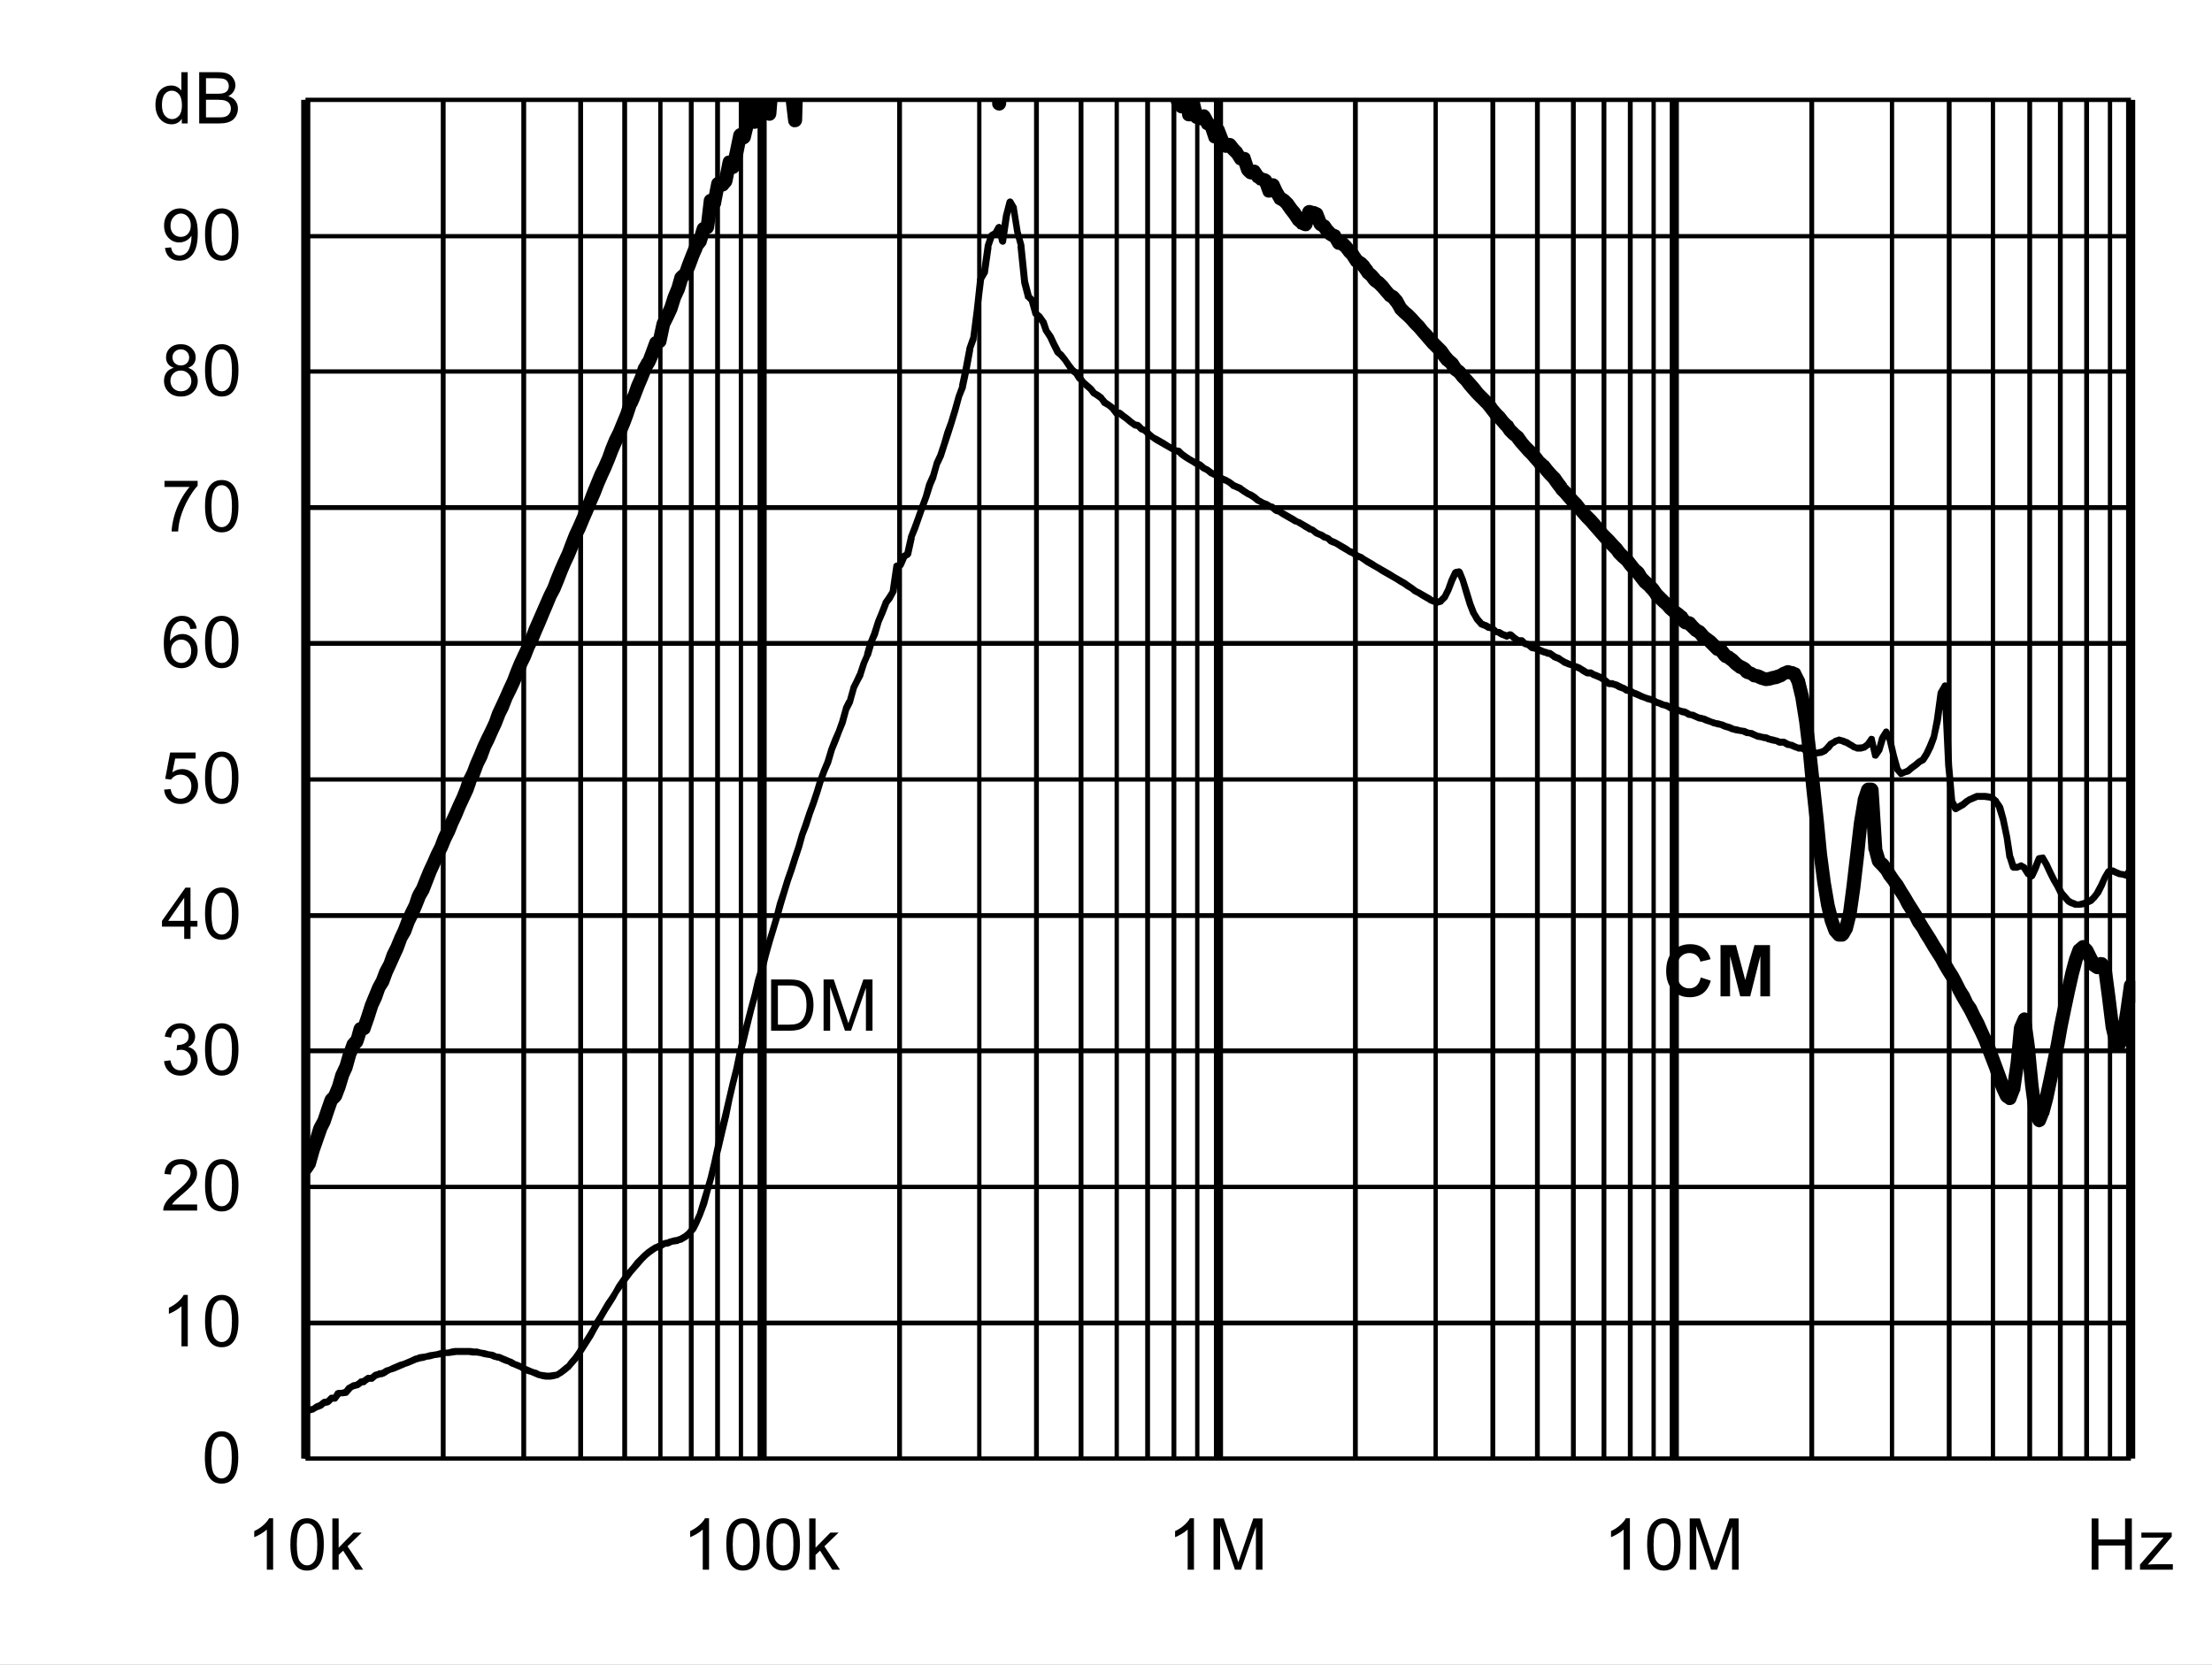 <?xml version="1.0" encoding="UTF-8" standalone="no"?>
<svg xmlns:dc="http://purl.org/dc/elements/1.1/" xmlns:cc="http://creativecommons.org/ns#" xmlns:rdf="http://www.w3.org/1999/02/22-rdf-syntax-ns#" xmlns:svg="http://www.w3.org/2000/svg" xmlns="http://www.w3.org/2000/svg" xmlns:xlink="http://www.w3.org/1999/xlink" id="svg268" version="1.1" viewBox="0 0 494.402 372.117" height="372.117pt" width="494.402pt">
  <rect x="0" y="0" width="494.402" height="372.117" fill="#808080" stroke="none"/>
  <defs id="defs73">
    <g id="g65">
      <symbol style="overflow:visible" id="glyph0-0" overflow="visible">
        <path id="path2" d="m 2,0 v -10 h 8 V 0 Z m 0.25,-0.25 h 7.5 v -9.5 h -7.5 z m 0,0" style="stroke:none"></path>
      </symbol>
      <symbol style="overflow:visible" id="glyph0-1" overflow="visible">
        <path id="path5" d="M 1.234,0 V -11.453 H 5.188 c 0.883,0 1.562,0.055 2.031,0.156 0.652,0.156 1.219,0.434 1.688,0.828 0.602,0.512 1.051,1.164 1.344,1.953 0.301,0.793 0.453,1.699 0.453,2.719 0,0.875 -0.105,1.652 -0.312,2.328 -0.199,0.668 -0.461,1.223 -0.781,1.656 -0.312,0.438 -0.66,0.789 -1.031,1.047 -0.375,0.25 -0.836,0.445 -1.375,0.578 C 6.672,-0.062 6.059,0 5.375,0 Z M 2.75,-1.359 h 2.453 c 0.746,0 1.336,-0.066 1.766,-0.203 C 7.402,-1.707 7.75,-1.906 8,-2.156 8.363,-2.52 8.645,-3.004 8.844,-3.609 9.039,-4.211 9.141,-4.945 9.141,-5.812 c 0,-1.195 -0.199,-2.117 -0.594,-2.766 C 8.16,-9.223 7.684,-9.656 7.125,-9.875 6.719,-10.027 6.059,-10.109 5.156,-10.109 H 2.75 Z m 0,0" style="stroke:none"></path>
      </symbol>
      <symbol style="overflow:visible" id="glyph0-2" overflow="visible">
        <path id="path8" d="M 1.188,0 V -11.453 H 3.469 L 6.188,-3.344 c 0.246,0.75 0.43,1.316 0.547,1.688 C 6.855,-2.07 7.062,-2.68 7.344,-3.484 l 2.734,-7.969 H 12.125 V 0 H 10.656 V -9.594 L 7.328,0 H 5.969 L 2.656,-9.75 V 0 Z m 0,0" style="stroke:none"></path>
      </symbol>
      <symbol style="overflow:visible" id="glyph0-3" overflow="visible">
        <path id="path11" d="m 0.672,-5.656 c 0,-1.352 0.133,-2.441 0.406,-3.266 0.277,-0.82 0.695,-1.457 1.25,-1.906 C 2.879,-11.273 3.57,-11.5 4.406,-11.5 c 0.613,0 1.148,0.129 1.609,0.375 0.465,0.242 0.852,0.598 1.156,1.062 0.301,0.469 0.535,1.039 0.703,1.703 0.176,0.668 0.266,1.57 0.266,2.703 0,1.344 -0.145,2.434 -0.422,3.266 C 7.445,-1.566 7.035,-0.926 6.484,-0.469 5.93,-0.02 5.238,0.203 4.406,0.203 3.301,0.203 2.43,-0.195 1.797,-1 c -0.75,-0.945 -1.125,-2.5 -1.125,-4.656 z m 1.438,0 c 0,1.887 0.219,3.145 0.656,3.766 0.445,0.617 0.992,0.922 1.641,0.922 0.645,0 1.188,-0.312 1.625,-0.938 0.434,-0.621 0.656,-1.875 0.656,-3.75 0,-1.883 -0.223,-3.133 -0.656,-3.75 -0.438,-0.621 -0.988,-0.938 -1.641,-0.938 -0.648,0 -1.164,0.277 -1.547,0.828 -0.492,0.699 -0.734,1.988 -0.734,3.859 z m 0,0" style="stroke:none"></path>
      </symbol>
      <symbol style="overflow:visible" id="glyph0-4" overflow="visible">
        <path id="path14" d="M 5.969,0 H 4.562 V -8.969 C 4.219,-8.645 3.77,-8.32 3.219,-8 2.676,-7.676 2.184,-7.43 1.75,-7.266 V -8.625 C 2.527,-8.996 3.211,-9.445 3.797,-9.969 4.387,-10.496 4.812,-11.008 5.062,-11.5 h 0.906 z m 0,0" style="stroke:none"></path>
      </symbol>
      <symbol style="overflow:visible" id="glyph0-5" overflow="visible">
        <path id="path17" d="M 8.062,-1.359 V 0 H 0.484 C 0.473,-0.34 0.531,-0.672 0.656,-0.984 0.84,-1.492 1.148,-2 1.578,-2.5 2.004,-2.996 2.617,-3.578 3.422,-4.234 4.66,-5.254 5.5,-6.062 5.938,-6.656 6.371,-7.258 6.594,-7.828 6.594,-8.359 6.594,-8.91 6.395,-9.379 6,-9.766 5.602,-10.148 5.082,-10.344 4.438,-10.344 c -0.68,0 -1.223,0.207 -1.625,0.609 -0.406,0.406 -0.609,0.973 -0.609,1.688 L 0.75,-8.188 C 0.852,-9.27 1.227,-10.094 1.875,-10.656 2.52,-11.215 3.383,-11.5 4.469,-11.5 c 1.102,0 1.973,0.309 2.609,0.922 0.645,0.605 0.969,1.355 0.969,2.25 0,0.461 -0.098,0.914 -0.281,1.359 -0.188,0.438 -0.504,0.902 -0.938,1.391 -0.438,0.492 -1.164,1.164 -2.172,2.016 -0.844,0.711 -1.387,1.195 -1.625,1.453 -0.242,0.25 -0.441,0.504 -0.594,0.75 z m 0,0" style="stroke:none"></path>
      </symbol>
      <symbol style="overflow:visible" id="glyph0-6" overflow="visible">
        <path id="path20" d="m 0.672,-3.031 1.406,-0.188 c 0.164,0.805 0.441,1.383 0.828,1.734 0.383,0.344 0.859,0.516 1.422,0.516 0.652,0 1.211,-0.227 1.672,-0.688 0.457,-0.457 0.688,-1.023 0.688,-1.703 0,-0.645 -0.215,-1.176 -0.641,-1.594 -0.418,-0.414 -0.957,-0.625 -1.609,-0.625 -0.262,0 -0.59,0.055 -0.984,0.156 l 0.156,-1.234 c 0.09,0.012 0.164,0.016 0.219,0.016 0.602,0 1.145,-0.156 1.625,-0.469 0.477,-0.309 0.719,-0.797 0.719,-1.453 0,-0.508 -0.18,-0.93 -0.531,-1.266 -0.344,-0.34 -0.793,-0.516 -1.344,-0.516 -0.555,0 -1.012,0.176 -1.375,0.516 -0.367,0.344 -0.602,0.863 -0.703,1.547 l -1.406,-0.25 c 0.176,-0.945 0.566,-1.676 1.172,-2.188 0.613,-0.52 1.375,-0.781 2.281,-0.781 0.621,0 1.195,0.137 1.719,0.406 0.527,0.262 0.93,0.629 1.203,1.094 0.277,0.461 0.422,0.949 0.422,1.469 0,0.5 -0.137,0.957 -0.406,1.359 -0.262,0.406 -0.652,0.73 -1.172,0.969 0.676,0.156 1.203,0.48 1.578,0.969 0.371,0.492 0.562,1.105 0.562,1.844 0,1 -0.367,1.852 -1.094,2.547 -0.73,0.699 -1.652,1.047 -2.766,1.047 -1,0 -1.836,-0.297 -2.5,-0.891 C 1.145,-1.289 0.762,-2.07 0.672,-3.031 Z m 0,0" style="stroke:none"></path>
      </symbol>
      <symbol style="overflow:visible" id="glyph0-7" overflow="visible">
        <path id="path23" d="M 5.172,0 V -2.75 H 0.203 V -4.031 L 5.438,-11.453 H 6.578 V -4.031 H 8.125 V -2.75 H 6.578 V 0 Z m 0,-4.031 V -9.203 L 1.594,-4.031 Z m 0,0" style="stroke:none"></path>
      </symbol>
      <symbol style="overflow:visible" id="glyph0-8" overflow="visible">
        <path id="path26" d="m 0.672,-3 1.469,-0.125 c 0.113,0.719 0.367,1.262 0.766,1.625 0.395,0.355 0.875,0.531 1.438,0.531 0.676,0 1.25,-0.254 1.719,-0.766 0.465,-0.508 0.703,-1.188 0.703,-2.031 0,-0.801 -0.227,-1.43 -0.672,-1.891 -0.449,-0.465 -1.039,-0.703 -1.766,-0.703 -0.461,0 -0.871,0.105 -1.234,0.312 C 2.727,-5.836 2.441,-5.57 2.234,-5.25 l -1.312,-0.172 1.109,-5.875 h 5.688 v 1.344 H 3.156 L 2.531,-6.875 c 0.684,-0.477 1.41,-0.719 2.172,-0.719 0.996,0 1.844,0.352 2.531,1.047 0.684,0.688 1.031,1.574 1.031,2.656 0,1.043 -0.305,1.941 -0.906,2.688 -0.742,0.938 -1.746,1.406 -3.016,1.406 -1.043,0 -1.895,-0.289 -2.547,-0.875 C 1.141,-1.262 0.762,-2.039 0.672,-3 Z m 0,0" style="stroke:none"></path>
      </symbol>
      <symbol style="overflow:visible" id="glyph0-9" overflow="visible">
        <path id="path29" d="M 7.969,-8.656 6.562,-8.547 C 6.438,-9.098 6.258,-9.5 6.031,-9.75 c -0.375,-0.395 -0.848,-0.594 -1.406,-0.594 -0.449,0 -0.84,0.129 -1.172,0.375 -0.449,0.324 -0.805,0.801 -1.062,1.422 C 2.141,-7.93 2.008,-7.051 2,-5.906 2.34,-6.426 2.758,-6.812 3.25,-7.062 c 0.488,-0.246 1,-0.375 1.531,-0.375 0.934,0 1.734,0.352 2.391,1.047 0.664,0.688 1,1.582 1,2.672 0,0.719 -0.16,1.387 -0.469,2 -0.312,0.617 -0.742,1.09 -1.281,1.422 -0.543,0.332 -1.16,0.5 -1.844,0.5 -1.168,0 -2.121,-0.43 -2.859,-1.297 -0.742,-0.863 -1.109,-2.285 -1.109,-4.266 0,-2.215 0.406,-3.828 1.219,-4.828 0.715,-0.871 1.68,-1.312 2.891,-1.312 0.895,0 1.629,0.258 2.203,0.766 0.582,0.5 0.93,1.195 1.047,2.078 z m -5.75,4.938 c 0,0.492 0.102,0.961 0.312,1.406 0.207,0.438 0.492,0.773 0.859,1 0.371,0.23 0.766,0.344 1.172,0.344 0.59,0 1.102,-0.238 1.531,-0.719 C 6.52,-2.164 6.734,-2.816 6.734,-3.641 6.734,-4.43 6.52,-5.051 6.094,-5.5 5.676,-5.957 5.145,-6.188 4.5,-6.188 c -0.637,0 -1.18,0.23 -1.625,0.688 -0.438,0.449 -0.656,1.043 -0.656,1.781 z m 0,0" style="stroke:none"></path>
      </symbol>
      <symbol style="overflow:visible" id="glyph0-10" overflow="visible">
        <path id="path32" d="M 0.766,-9.953 V -11.312 h 7.406 v 1.094 C 7.441,-9.438 6.715,-8.398 6,-7.109 5.289,-5.828 4.738,-4.508 4.344,-3.156 4.062,-2.195 3.883,-1.145 3.812,0 H 2.359 c 0.02,-0.902 0.195,-1.992 0.531,-3.266 0.34,-1.277 0.828,-2.508 1.453,-3.688 0.633,-1.184 1.312,-2.188 2.031,-3 z m 0,0" style="stroke:none"></path>
      </symbol>
      <symbol style="overflow:visible" id="glyph0-11" overflow="visible">
        <path id="path35" d="M 2.828,-6.219 C 2.242,-6.426 1.809,-6.727 1.531,-7.125 1.25,-7.52 1.109,-7.992 1.109,-8.547 1.109,-9.379 1.406,-10.078 2,-10.641 2.602,-11.211 3.406,-11.5 4.406,-11.5 c 0.996,0 1.801,0.293 2.406,0.875 0.613,0.574 0.922,1.277 0.922,2.109 0,0.531 -0.145,0.996 -0.422,1.391 -0.281,0.398 -0.707,0.699 -1.266,0.906 0.695,0.23 1.227,0.602 1.594,1.109 0.371,0.512 0.562,1.121 0.562,1.828 0,0.98 -0.352,1.809 -1.047,2.484 -0.688,0.668 -1.602,1 -2.734,1 -1.125,0 -2.039,-0.332 -2.734,-1 C 1,-1.473 0.656,-2.312 0.656,-3.312 c 0,-0.746 0.188,-1.375 0.562,-1.875 0.371,-0.496 0.91,-0.844 1.609,-1.031 z m -0.281,-2.375 c 0,0.543 0.172,0.988 0.516,1.328 0.352,0.344 0.812,0.516 1.375,0.516 0.539,0 0.984,-0.172 1.328,-0.516 0.34,-0.34 0.516,-0.758 0.516,-1.25 0,-0.52 -0.18,-0.953 -0.531,-1.297 -0.355,-0.352 -0.801,-0.531 -1.328,-0.531 -0.543,0 -0.992,0.176 -1.344,0.516 -0.355,0.344 -0.531,0.758 -0.531,1.234 z M 2.094,-3.312 c 0,0.406 0.094,0.801 0.281,1.172 0.195,0.375 0.484,0.668 0.859,0.875 0.371,0.199 0.773,0.297 1.203,0.297 0.676,0 1.234,-0.211 1.672,-0.641 0.434,-0.434 0.656,-0.988 0.656,-1.656 0,-0.676 -0.23,-1.234 -0.688,-1.672 -0.449,-0.445 -1.012,-0.672 -1.688,-0.672 -0.656,0 -1.207,0.223 -1.641,0.656 -0.438,0.438 -0.656,0.988 -0.656,1.641 z m 0,0" style="stroke:none"></path>
      </symbol>
      <symbol style="overflow:visible" id="glyph0-12" overflow="visible">
        <path id="path38" d="m 0.875,-2.656 1.359,-0.125 c 0.113,0.637 0.332,1.102 0.656,1.391 0.32,0.281 0.734,0.422 1.234,0.422 0.434,0 0.816,-0.098 1.141,-0.297 0.32,-0.195 0.586,-0.457 0.797,-0.781 0.207,-0.332 0.379,-0.781 0.516,-1.344 0.145,-0.559 0.219,-1.133 0.219,-1.719 0,-0.059 0,-0.156 0,-0.281 -0.281,0.449 -0.668,0.816 -1.156,1.094 -0.492,0.273 -1.02,0.406 -1.578,0.406 -0.949,0 -1.754,-0.344 -2.406,-1.031 C 1,-5.605 0.672,-6.516 0.672,-7.641 c 0,-1.152 0.336,-2.086 1.016,-2.797 0.684,-0.707 1.547,-1.062 2.578,-1.062 0.746,0 1.43,0.207 2.047,0.609 0.613,0.398 1.082,0.965 1.406,1.703 0.32,0.742 0.484,1.816 0.484,3.219 0,1.469 -0.164,2.637 -0.484,3.5 -0.312,0.867 -0.789,1.527 -1.422,1.984 -0.625,0.461 -1.363,0.688 -2.203,0.688 -0.898,0 -1.633,-0.25 -2.203,-0.75 C 1.328,-1.043 0.988,-1.75 0.875,-2.656 Z m 5.766,-5.047 c 0,-0.809 -0.223,-1.453 -0.656,-1.922 -0.43,-0.477 -0.945,-0.719 -1.547,-0.719 -0.625,0 -1.176,0.258 -1.641,0.766 -0.461,0.512 -0.688,1.176 -0.688,1.984 0,0.73 0.219,1.324 0.656,1.781 0.445,0.461 0.992,0.688 1.641,0.688 0.645,0 1.176,-0.227 1.594,-0.688 0.426,-0.457 0.641,-1.086 0.641,-1.891 z m 0,0" style="stroke:none"></path>
      </symbol>
      <symbol style="overflow:visible" id="glyph0-13" overflow="visible">
        <path id="path41" d="M 6.438,0 V -1.047 C 5.914,-0.223 5.145,0.188 4.125,0.188 3.457,0.188 2.848,0.004 2.297,-0.359 1.742,-0.723 1.309,-1.234 1,-1.891 c -0.305,-0.652 -0.453,-1.406 -0.453,-2.25 0,-0.832 0.133,-1.582 0.406,-2.25 0.277,-0.676 0.695,-1.191 1.25,-1.547 C 2.754,-8.301 3.375,-8.484 4.062,-8.484 c 0.496,0 0.941,0.105 1.328,0.312 0.395,0.211 0.711,0.488 0.953,0.828 v -4.109 H 7.75 V 0 Z M 2,-4.141 c 0,1.062 0.223,1.863 0.672,2.391 0.445,0.523 0.973,0.781 1.578,0.781 0.613,0 1.133,-0.25 1.562,-0.75 C 6.246,-2.227 6.469,-3 6.469,-4.031 6.469,-5.164 6.246,-6 5.812,-6.531 5.375,-7.059 4.832,-7.328 4.188,-7.328 c -0.625,0 -1.148,0.258 -1.562,0.766 C 2.207,-6.051 2,-5.242 2,-4.141 Z m 0,0" style="stroke:none"></path>
      </symbol>
      <symbol style="overflow:visible" id="glyph0-14" overflow="visible">
        <path id="path44" d="M 1.172,0 V -11.453 H 5.469 c 0.871,0 1.578,0.117 2.109,0.344 0.527,0.23 0.941,0.59 1.234,1.078 0.301,0.48 0.453,0.98 0.453,1.5 0,0.492 -0.137,0.957 -0.406,1.391 -0.262,0.43 -0.66,0.777 -1.188,1.047 0.684,0.199 1.219,0.543 1.594,1.031 0.371,0.492 0.562,1.07 0.562,1.734 0,0.543 -0.117,1.043 -0.344,1.5 -0.23,0.461 -0.512,0.816 -0.844,1.062 -0.336,0.25 -0.754,0.445 -1.25,0.578 C 6.891,-0.062 6.273,0 5.547,0 Z M 2.688,-6.641 h 2.484 c 0.664,0 1.145,-0.047 1.438,-0.141 0.383,-0.113 0.676,-0.301 0.875,-0.562 0.195,-0.27 0.297,-0.602 0.297,-1 0,-0.383 -0.098,-0.719 -0.281,-1 C 7.32,-9.633 7.059,-9.832 6.719,-9.938 6.383,-10.051 5.805,-10.109 4.984,-10.109 H 2.688 Z m 0,5.281 h 2.859 c 0.488,0 0.832,-0.016 1.031,-0.047 C 6.918,-1.465 7.207,-1.57 7.438,-1.719 7.676,-1.863 7.867,-2.078 8.016,-2.359 8.168,-2.637 8.25,-2.961 8.25,-3.328 8.25,-3.754 8.137,-4.125 7.922,-4.438 7.703,-4.746 7.398,-4.969 7.016,-5.094 6.629,-5.227 6.07,-5.297 5.344,-5.297 H 2.688 Z m 0,0" style="stroke:none"></path>
      </symbol>
      <symbol style="overflow:visible" id="glyph0-15" overflow="visible">
        <path id="path47" d="m 1.062,0 v -11.453 h 1.406 v 6.531 l 3.328,-3.375 H 7.625 L 4.453,-5.219 7.938,0 H 6.203 l -2.734,-4.25 -1,0.953 V 0 Z m 0,0" style="stroke:none"></path>
      </symbol>
      <symbol style="overflow:visible" id="glyph0-16" overflow="visible">
        <path id="path50" d="M 1.281,0 V -11.453 H 2.797 V -6.75 H 8.75 v -4.703 h 1.516 V 0 H 8.75 V -5.406 H 2.797 V 0 Z m 0,0" style="stroke:none"></path>
      </symbol>
      <symbol style="overflow:visible" id="glyph0-17" overflow="visible">
        <path id="path53" d="m 0.312,0 v -1.141 l 5.281,-6.062 C 5,-7.172 4.473,-7.156 4.016,-7.156 H 0.625 V -8.297 H 7.406 V -7.375 l -4.484,5.266 -0.875,0.969 C 2.68,-1.191 3.273,-1.219 3.828,-1.219 H 7.656 V 0 Z m 0,0" style="stroke:none"></path>
      </symbol>
      <symbol style="overflow:visible" id="glyph1-0" overflow="visible">
        <path id="path56" d="m 2,0 v -10 h 8 V 0 Z m 0.25,-0.25 h 7.5 v -9.5 h -7.5 z m 0,0" style="stroke:none"></path>
      </symbol>
      <symbol style="overflow:visible" id="glyph1-1" overflow="visible">
        <path id="path59" d="M 8.5,-4.219 10.734,-3.5 c -0.344,1.25 -0.918,2.184 -1.719,2.797 -0.793,0.605 -1.805,0.906 -3.031,0.906 -1.523,0 -2.773,-0.52 -3.75,-1.562 -0.98,-1.039 -1.469,-2.461 -1.469,-4.266 0,-1.902 0.488,-3.383 1.469,-4.438 0.988,-1.059 2.285,-1.594 3.891,-1.594 1.395,0 2.531,0.418 3.406,1.25 0.52,0.492 0.91,1.195 1.172,2.109 L 8.422,-7.75 C 8.285,-8.34 7.996,-8.812 7.562,-9.156 7.133,-9.496 6.613,-9.672 6,-9.672 c -0.844,0 -1.535,0.309 -2.062,0.922 -0.531,0.605 -0.797,1.59 -0.797,2.953 0,1.449 0.258,2.48 0.781,3.094 0.52,0.617 1.195,0.922 2.031,0.922 0.613,0 1.141,-0.191 1.578,-0.578 C 7.977,-2.754 8.301,-3.375 8.5,-4.219 Z m 0,0" style="stroke:none"></path>
      </symbol>
      <symbol style="overflow:visible" id="glyph1-2" overflow="visible">
        <path id="path62" d="M 1.141,0 V -11.453 H 4.594 l 2.078,7.812 2.062,-7.812 h 3.469 V 0 h -2.156 V -9.016 L 7.781,0 H 5.547 L 3.281,-9.016 V 0 Z m 0,0" style="stroke:none"></path>
      </symbol>
    </g>
    <clipPath id="clip1">
      <path id="path67" d="M 118.68,299.398 H 527.762 V 571.922 H 118.68 Z m 0,0"></path>
    </clipPath>
    <clipPath id="clip2">
      <path id="path70" d="M 118.68,277.32 H 527.762 V 518 H 118.68 Z m 0,0"></path>
    </clipPath>
  </defs>
  <g transform="translate(-50.52,-255.121)" id="surface1">
    <path id="path75" d="M 50.52,255.121 H 544.922 V 627.238 H 50.52 Z m 0,0" style="fill:#ffffff;fill-opacity:1;fill-rule:nonzero;stroke:none"></path>
    <path id="path77" d="m 118.801,277.441 h 408 v 303.719 h -408 z m 0,0" style="fill:#ffffff;fill-opacity:1;fill-rule:nonzero;stroke:none"></path>
    <path id="path79" d="m 118.801,550.32 h 408 v 1.078 h -408 z m 0,-30.359 h 408 v 0.961 h -408 z m 0,-30.48 h 408 v 1.078 h -408 z m 0,-30.242 h 408 v 1.082 h -408 z m 0,-30.359 h 408 v 0.961 h -408 z m 0,-30.48 h 408 v 1.082 h -408 z m 0,-30.359 h 408 v 1.082 h -408 z m 0,-30.359 h 408 v 0.961 h -408 z m 0,-30.238 h 408 v 0.957 h -408 z m 0,-30.48 h 408 v 0.961 h -408 z m 0,0" style="fill:#000000;fill-opacity:1;fill-rule:nonzero;stroke:none"></path>
    <path id="path81" d="m 150.121,277.441 v 303.719 h -1.082 V 277.441 Z m 18,0 v 303.719 h -1.082 V 277.441 Z m 12.719,0 v 303.719 h -1.078 V 277.441 Z m 9.84,0 v 303.719 h -1.078 V 277.441 Z m 0,0" style="fill:#000000;fill-opacity:1;fill-rule:nonzero;stroke:none"></path>
    <path id="path83" d="m 198.602,277.441 v 303.719 h -0.961 V 277.441 Z m 6.957,0 v 303.719 h -1.078 V 277.441 Z m 5.883,0 v 303.719 h -1.082 V 277.441 Z m 5.16,0 v 303.719 h -0.961 V 277.441 Z m 0,0" style="fill:#000000;fill-opacity:1;fill-rule:nonzero;stroke:none"></path>
    <path id="path85" d="m 252.121,277.441 v 303.719 h -1.082 V 277.441 Z m 17.758,0 v 303.719 h -0.957 V 277.441 Z m 12.84,0 v 303.719 h -1.078 V 277.441 Z m 9.961,0 v 303.719 h -1.078 V 277.441 Z m 0,0" style="fill:#000000;fill-opacity:1;fill-rule:nonzero;stroke:none"></path>
    <path id="path87" d="m 300.602,277.441 v 303.719 h -0.961 V 277.441 Z m 6.957,0 v 303.719 h -1.078 V 277.441 Z m 5.883,0 v 303.719 h -1.082 V 277.441 Z m 5.16,0 v 303.719 h -0.961 V 277.441 Z m 0,0" style="fill:#000000;fill-opacity:1;fill-rule:nonzero;stroke:none"></path>
    <path id="path89" d="m 354,277.441 v 303.719 h -1.078 V 277.441 Z m 17.879,0 v 303.719 h -0.957 V 277.441 Z m 12.84,0 v 303.719 h -1.078 V 277.441 Z m 9.961,0 v 303.719 h -1.078 V 277.441 Z m 0,0" style="fill:#000000;fill-opacity:1;fill-rule:nonzero;stroke:none"></path>
    <path id="path91" d="m 402.719,277.441 v 303.719 h -1.078 V 277.441 Z m 6.84,0 v 303.719 h -1.078 V 277.441 Z m 5.883,0 v 303.719 h -1.082 V 277.441 Z m 5.16,0 v 303.719 h -0.961 V 277.441 Z m 0,0" style="fill:#000000;fill-opacity:1;fill-rule:nonzero;stroke:none"></path>
    <path id="path93" d="m 456,277.441 v 303.719 h -1.078 V 277.441 Z m 17.879,0 v 303.719 h -0.957 V 277.441 Z m 12.84,0 v 303.719 h -1.078 V 277.441 Z m 9.723,0 v 303.719 h -0.961 V 277.441 Z m 0,0" style="fill:#000000;fill-opacity:1;fill-rule:nonzero;stroke:none"></path>
    <path id="path95" d="m 504.719,277.441 v 303.719 h -1.078 V 277.441 Z m 6.84,0 v 303.719 h -1.078 V 277.441 Z m 5.883,0 v 303.719 h -1.082 V 277.441 Z m 5.16,0 v 303.719 h -0.961 V 277.441 Z m 0,0" style="fill:#000000;fill-opacity:1;fill-rule:nonzero;stroke:none"></path>
    <path id="path97" d="m 119.879,277.441 v 303.719 h -2.039 V 277.441 Z m 102,0 v 303.719 h -2.039 V 277.441 Z m 102,0 v 303.719 h -2.039 V 277.441 Z m 101.883,0 v 303.719 h -2.043 V 277.441 Z m 102,0 v 303.719 h -2.043 V 277.441 Z m 0,0" style="fill:#000000;fill-opacity:1;fill-rule:nonzero;stroke:none"></path>
    <path id="path99" d="m 118.32,277.441 h 1.078 v 303.719 h -1.078 z m 0,0" style="fill:#000000;fill-opacity:1;fill-rule:nonzero;stroke:none"></path>
    <path id="path101" d="m 118.801,580.68 h 408 v 0.961 h -408 z m 0,0" style="fill:#000000;fill-opacity:1;fill-rule:nonzero;stroke:none"></path>
    <g style="clip-rule:nonzero" id="g105" clip-path="url(#clip1)">
      <path id="path103" d="m 118.32,570.359 0.84,-0.719 c 0.121,0 0.238,-0.121 0.359,-0.121 l 0.84,-0.121 -0.238,0.121 0.84,-0.598 0.84,-0.363 -0.121,0.121 0.719,-0.602 c 0.121,-0.117 0.242,-0.117 0.363,-0.238 l 0.84,-0.121 -0.363,0.242 0.84,-0.84 c 0.121,-0.121 0.242,-0.242 0.48,-0.242 h 0.84 l -0.598,0.359 0.719,-1.199 c 0.242,-0.117 0.48,-0.238 0.719,-0.238 h 0.723 -0.121 l 0.84,-0.242 -0.48,0.363 0.84,-1.082 c 0.121,0 0.121,-0.121 0.242,-0.121 l 0.84,-0.48 c 0,0 0.117,-0.117 0.238,-0.117 L 130.078,564 l -0.238,0.121 0.84,-0.602 c 0,-0.121 0.121,-0.121 0.242,-0.238 l 0.84,-0.121 -0.363,0.121 0.84,-0.602 c 0.121,-0.121 0.363,-0.238 0.48,-0.238 h 0.84 l -0.48,0.238 0.844,-0.719 c 0,0 0.117,0 0.117,-0.121 l 0.84,-0.238 C 135,561.602 135,561.48 135,561.48 l 0.84,-0.121 -0.238,0.121 L 136.441,561 c 0,0 0.117,-0.121 0.117,-0.121 l 0.84,-0.238 0.723,-0.359 0.84,-0.359 0.84,-0.363 0.84,-0.238 1.68,-0.719 0.719,-0.363 L 143.879,558 C 144,558 144,557.879 144,557.879 l 0.84,-0.117 0.84,-0.121 0.84,-0.242 0.84,-0.117 0.719,-0.121 0.844,-0.238 0.84,-0.121 c 0,0 0.117,0 0.117,0 h 0.84 -0.117 l 0.84,-0.242 0.719,-0.117 c 0.121,0 0.121,0 0.238,0 h 3.121 c 0,0 0,0 0.121,0 l 0.84,0.117 h -0.242 0.84 c 0.121,0 0.121,0 0.121,0 l 0.84,0.242 0.84,0.121 0.84,0.238 0.84,0.121 c 0,0 0,0 0.121,0 l 0.84,0.359 h -0.238 l 0.84,0.121 c 0.117,0 0.117,0 0.117,0 l 0.84,0.359 0.844,0.359 0.84,0.359 c 0,0 0,0 0.117,0 l 0.84,0.48 h -0.117 l 0.719,0.238 0.84,0.363 c 0.121,0 0.121,0 0.121,0.117 l 0.84,0.48 -0.121,-0.121 0.84,0.363 0.84,0.359 0.84,0.238 0.719,0.359 h -0.117 l 1.68,0.242 h -0.121 0.719 -0.117 l 1.68,-0.242 -0.242,0.121 0.84,-0.602 0.723,-0.598 L 177,560.039 v 0.121 l 0.719,-0.961 0.84,-0.961 0.84,-1.199 0.723,-1.199 1.68,-2.641 0.84,-1.438 0.719,-1.441 0.84,-1.32 0.84,-1.441 0.84,-1.438 0.84,-1.199 0.84,-1.32 0.723,-1.32 0.84,-1.203 0.84,-1.199 0.84,-0.957 0.84,-0.961 0.84,-1.082 1.68,-1.68 0.84,-0.719 0.84,-0.602 0.961,-0.598 c 0,0 0,0 0.121,0 l 0.719,-0.359 -0.121,0.117 0.84,-0.48 c 0.121,-0.117 0.242,-0.117 0.242,-0.117 l 0.84,-0.242 -0.121,0.121 0.84,-0.359 c 0,0 0.121,0 0.121,0 l 0.84,-0.242 0.84,-0.117 h -0.242 l 0.84,-0.242 h -0.117 l 0.84,-0.48 0.719,-0.598 -0.121,0.117 0.84,-0.957 -0.117,0.117 0.84,-1.438 0.84,-1.801 0.719,-2.398 0.84,-2.762 0.84,-2.879 0.84,-3.48 0.719,-3.359 0.84,-3.602 0.844,-3.48 0.84,-3.598 0.84,-3.602 0.84,-3.359 0.719,-3.48 0.84,-3.48 0.84,-3.121 0.84,-3.238 0.84,-3.121 0.719,-3.121 0.84,-2.879 0.844,-3 0.84,-2.879 0.84,-2.762 0.84,-2.879 0.719,-2.879 0.84,-2.52 0.84,-2.762 0.84,-2.398 0.84,-2.641 0.84,-2.52 0.719,-2.52 0.844,-2.402 0.84,-2.52 0.84,-2.281 0.84,-2.52 0.719,-2.398 0.84,-2.281 0.84,-2.039 0.84,-2.762 0.84,-2.16 0.84,-1.918 0.719,-2.039 0.844,-3 c 0,0 0,-0.121 0,-0.121 l 0.84,-1.68 v 0.238 l 0.84,-3 c 0,0 0,-0.117 0,-0.117 l 0.84,-1.68 0.598,-1.32 v 0.117 l 0.84,-2.52 0.84,-1.918 -0.117,0.117 0.84,-3 c 0,0 0,0 0.117,-0.117 l 0.723,-1.801 0.84,-2.641 0.84,-2.039 0.84,-2.16 c 0,0 0,-0.121 0,-0.121 l 0.84,-1.199 0.84,-1.32 -0.121,0.238 0.84,-5.758 c 0,-0.242 0.242,-0.48 0.602,-0.602 l 0.84,-0.117 -0.602,0.359 0.84,-1.922 c 0,-0.121 0.121,-0.238 0.242,-0.359 l 0.84,-0.48 -0.359,0.48 0.84,-3.719 c 0,-0.121 0,-0.121 0,-0.121 l 0.84,-2.16 0.84,-2.281 0.84,-2.398 0.84,-2.281 0.719,-2.641 0.84,-1.918 v 0.121 l 0.84,-2.883 c 0,0 0,-0.117 0,-0.117 l 0.84,-1.801 0.84,-2.52 0.723,-2.52 0.84,-2.281 0.84,-2.762 0.84,-3 0.84,-2.277 -0.121,0.117 0.84,-3.957 L 266.52,333 c 0,-0.121 0,-0.121 0,-0.121 l 0.84,-2.398 v 0.238 l 0.84,-6.598 0.723,-6.723 c 0.117,0 0.117,-0.117 0.117,-0.238 l 0.84,-1.441 -0.117,0.242 0.84,-5.883 c 0,0 0,-0.117 0,-0.117 l 0.84,-2.52 c 0.117,-0.121 0.238,-0.242 0.359,-0.363 l 0.84,-0.477 -0.242,0.238 0.723,-1.32 c 0.238,-0.238 0.48,-0.359 0.84,-0.359 0.238,0.121 0.48,0.238 0.598,0.602 l 0.84,3.117 h -1.559 l 0.84,-5.641 L 275.52,300 c 0.121,-0.238 0.359,-0.48 0.602,-0.48 0.359,-0.121 0.719,0.121 0.84,0.359 l 0.84,1.441 c 0,0.121 0,0.121 0,0.238 l 0.84,5.281 0.84,3 c 0,0 0,0.121 0,0.121 l 0.84,8.16 V 318 l 0.84,3.238 -0.238,-0.359 0.84,0.84 c 0,0.121 0.117,0.242 0.117,0.359 l 0.84,3 -0.238,-0.477 0.84,0.719 c 0,0 0.121,0.121 0.121,0.121 l 0.84,1.199 c 0,0 0,0 0.117,0.121 l 0.723,2.16 v -0.121 l 0.84,1.199 0.84,1.801 0.84,1.559 -0.242,-0.121 0.84,0.723 0.84,1.078 0.844,1.199 0.84,1.082 -0.121,-0.121 0.84,0.723 c 0,0 0.121,0 0.121,0.117 l 0.84,1.082 0.719,0.957 -0.121,-0.117 0.84,0.719 0.961,0.84 0.84,1.082 -0.238,-0.242 0.84,0.48 0.957,0.719 c 0,0.121 0,0.121 0,0.121 l 0.84,0.961 -0.117,-0.121 0.719,0.48 0.961,0.719 c 0,0 0.121,0.121 0.121,0.121 l 0.84,1.199 L 300,346.68 h 0.84 c 0.121,0 0.238,0.121 0.48,0.242 l 0.719,0.598 0.84,0.602 0.84,0.719 0.84,0.602 -0.359,-0.121 0.84,0.121 c 0.121,0.117 0.242,0.117 0.359,0.238 l 0.84,0.84 -0.238,-0.121 0.84,0.242 c 0,0.121 0.121,0.121 0.238,0.238 l 0.844,0.84 0.719,0.602 0.719,0.359 1.68,0.961 0.723,0.48 0.84,0.48 0.84,0.598 -0.242,-0.121 0.84,0.121 c 0.121,0 0.242,0.121 0.359,0.121 l 0.723,0.719 0.84,0.602 0.719,0.48 0.84,0.48 0.84,0.477 h -0.121 l 0.84,0.242 c 0,0.121 0.121,0.121 0.121,0.121 l 0.84,0.719 0.723,0.359 0.957,0.719 -0.238,-0.117 1.68,0.719 c 0,0 0.121,0 0.238,0.121 l 0.723,0.598 -0.121,-0.117 0.84,0.359 0.84,0.48 0.961,0.719 -0.242,-0.121 0.84,0.359 0.84,0.363 c 0,0 0.121,0 0.121,0.117 l 0.84,0.602 0.723,0.48 0.598,0.238 0.961,0.602 0.84,0.719 0.719,0.359 h -0.117 l 0.84,0.359 c 0,0 0.117,0 0.117,0 l 0.84,0.48 h -0.117 l 0.84,0.242 c 0,0.121 0.117,0.121 0.117,0.121 l 0.84,0.719 -0.117,-0.121 0.719,0.359 c 0.121,0 0.121,0 0.121,0 l 3.359,1.922 h -0.121 l 0.723,0.359 c 0.117,0 0.117,0 0.117,0 l 2.52,1.441 h -0.117 l 0.84,0.359 c 0,0 0.117,0 0.117,0.117 l 0.84,0.602 -0.238,-0.121 0.84,0.363 c 0.121,0 0.121,0 0.121,0 l 0.84,0.477 h -0.121 l 0.84,0.363 c 0,0 0.121,0 0.242,0.117 l 0.719,0.602 -0.121,-0.121 0.84,0.359 2.52,1.441 0.84,0.602 -0.117,-0.121 0.84,0.359 c 0,0 0.117,0 0.117,0.121 l 0.84,0.598 -0.238,-0.117 0.84,0.359 c 0.121,0 0.121,0 0.121,0 l 0.84,0.598 1.68,0.961 0.719,0.48 3.359,1.922 0.723,0.477 2.52,1.441 0.84,0.602 0.719,0.48 0.961,0.719 0.719,0.359 2.52,1.441 h -0.117 l 0.719,0.359 0.84,0.238 h -0.602 l 0.84,-0.238 -0.238,0.121 0.84,-0.844 -0.121,0.242 0.84,-1.68 0.723,-2.039 0.84,-1.801 c 0.117,-0.242 0.359,-0.359 0.598,-0.48 l 0.723,-0.121 c 0.359,-0.121 0.719,0.121 0.957,0.48 l 0.723,1.801 0.84,2.641 0.84,2.758 0.84,2.16 -0.121,-0.238 0.84,1.32 0.84,0.957 -0.359,-0.238 0.84,0.359 c 0,0 0,0 0.121,0 l 0.84,0.48 -0.359,-0.121 0.84,0.242 c 0.238,0 0.359,0.121 0.48,0.238 l 0.719,0.723 -0.359,-0.121 0.84,0.121 c 0.121,0 0.121,0 0.238,0.117 l 0.84,0.48 -0.117,-0.121 0.84,0.363 H 387 l 0.84,-0.363 c 0.238,0 0.48,0 0.719,0.121 l 0.84,0.719 0.84,0.602 -0.477,-0.121 h 0.84 c 0.117,0 0.238,0 0.477,0.121 l 0.723,0.719 -0.121,-0.117 0.84,0.238 c 0,0.121 0.121,0.121 0.121,0.121 l 0.84,0.719 -0.359,-0.121 0.84,0.121 c 0,0 0.117,0 0.117,0 l 0.844,0.359 0.84,0.359 0.84,0.242 h -0.242 l 0.84,0.121 c 0.121,0.117 0.242,0.117 0.359,0.238 l 0.84,0.602 -0.238,-0.121 0.84,0.359 c 0,0 0.121,0 0.121,0 l 0.84,0.602 0.84,0.48 -0.121,-0.121 0.719,0.359 0.84,0.359 0.84,0.242 0.844,0.359 c 0,0 0.117,0 0.117,0.121 l 0.84,0.477 0.723,0.48 -0.363,-0.117 h 0.84 c 0.121,0 0.242,0 0.363,0.117 l 0.84,0.48 -0.121,-0.121 0.84,0.363 0.84,0.359 c 0,0 0.121,0 0.121,0.117 l 0.84,0.602 0.84,0.719 -0.48,-0.238 H 411 c 0.121,0 0.121,0 0.238,0.121 l 0.84,0.238 0.723,0.359 0.719,0.359 c 0.121,0 0.121,0 0.121,0 l 0.84,0.48 h -0.242 l 0.84,0.121 c 0,0 0.121,0 0.242,0.121 l 0.84,0.48 -0.121,-0.121 0.84,0.359 0.723,0.359 0.84,0.359 0.84,0.242 h -0.121 L 420,410.762 c 0,0 0.121,0.117 0.238,0.117 l 0.723,0.48 0.719,0.242 0.84,0.359 h -0.121 l 0.84,0.117 c 0.121,0 0.121,0.121 0.242,0.121 l 0.84,0.48 -0.48,-0.121 h 0.84 c 0.121,0 0.359,0 0.48,0.121 l 0.719,0.48 h -0.117 l 0.84,0.238 h -0.121 l 0.84,0.121 c 0.121,0.121 0.121,0.121 0.238,0.121 l 0.84,0.48 h -0.238 L 429,414.238 c 0,0 0,0 0.121,0 l 0.719,0.363 0.84,0.359 -0.121,-0.121 0.84,0.238 c 0,0 0.121,0 0.121,0 l 0.84,0.363 0.84,0.359 0.84,0.238 h -0.238 l 0.84,0.121 0.84,0.238 c 0,0 0.121,0 0.121,0 l 0.84,0.363 0.84,0.238 0.84,0.359 h -0.242 l 0.84,0.121 0.84,0.238 0.84,0.121 c 0,0 0.121,0 0.121,0 l 0.84,0.359 h -0.121 l 0.84,0.121 c 0,0 0,0 0.121,0 l 0.723,0.359 0.84,0.359 -0.121,-0.117 0.84,0.238 0.84,0.121 c 0,0 0.121,0 0.121,0 l 0.84,0.359 h -0.121 l 0.719,0.121 0.84,0.238 c 0.121,0 0.121,0 0.121,0 l 0.84,0.359 -0.238,-0.121 h 0.84 c 0.117,0 0.238,0.121 0.359,0.121 l 0.84,0.48 -0.242,-0.121 0.723,0.242 c 0.117,0 0.117,0 0.238,0 l 0.723,0.359 0.84,0.359 -0.242,-0.121 h 0.84 c 0.121,0 0.242,0 0.359,0.121 l 0.84,0.48 -0.238,-0.121 0.84,0.242 c 0,0 0,0 0.121,0 l 0.719,0.359 -0.121,-0.121 0.84,0.242 h -0.238 l 0.719,-0.242 -0.121,0.121 0.844,-0.359 -0.121,0.117 0.719,-0.719 -0.121,0.121 0.84,-0.961 c 0.121,0 0.121,-0.121 0.242,-0.121 l 0.84,-0.48 c 0,0 0,-0.117 0.121,-0.117 l 0.719,-0.242 c 0.238,-0.117 0.359,-0.117 0.48,-0.117 L 462.48,420 c 0,0 0.121,0 0.121,0 l 0.84,0.359 c 0,0 0,0 0.117,0 l 0.723,0.48 0.84,0.48 H 465 l 0.84,0.359 -0.238,-0.121 h 0.84 -0.242 l 0.84,-0.117 -0.359,0.117 0.84,-0.598 -0.121,0.117 0.84,-1.199 c 0.121,-0.238 0.48,-0.359 0.723,-0.238 0.359,0 0.598,0.238 0.598,0.598 l 0.84,3.602 -1.32,-0.359 0.844,-1.082 -0.121,0.242 0.719,-2.762 c 0.121,-0.117 0.121,-0.117 0.121,-0.238 l 0.84,-1.32 c 0.121,-0.242 0.359,-0.359 0.719,-0.359 0.242,0 0.48,0.238 0.602,0.48 L 473.641,420 c 0,0.121 0,0.121 0,0.238 l 0.84,3.602 0.84,3 -0.121,-0.238 0.723,0.957 -0.844,-0.238 0.844,-0.242 0.84,-0.359 -0.242,0.121 0.84,-0.719 0.84,-0.602 0.84,-0.719 0.84,-0.48 -0.238,0.238 0.84,-1.32 0.719,-1.559 0.84,-2.039 v 0.121 l 0.723,-3.84 0.84,-6.121 c 0,-0.121 0.117,-0.121 0.117,-0.242 l 0.84,-1.438 c 0.121,-0.359 0.48,-0.48 0.84,-0.48 0.363,0.121 0.602,0.48 0.602,0.719 l 0.84,17.879 0.719,8.16 v -0.359 l 0.723,1.441 -1.082,-0.242 0.84,-0.477 0.84,-0.48 0.723,-0.602 0.957,-0.602 c 0,0 0,0 0.121,0 l 0.719,-0.359 0.84,-0.359 c 0.121,0 0.242,0 0.363,0 h 1.559 c 0.121,0 0.121,0 0.121,0 l 0.84,0.121 0.84,0.238 c 0.117,0 0.238,0.121 0.359,0.242 l 0.84,0.719 c 0.121,0.121 0.121,0.121 0.121,0.242 l 0.84,1.199 c 0,0.117 0,0.117 0.117,0.238 l 0.723,2.641 0.84,4.078 0.719,4.562 v -0.242 l 0.719,2.281 -0.719,-0.48 h 0.84 l -0.238,0.121 0.84,-0.359 c 0.117,-0.121 0.48,-0.121 0.598,0 l 0.84,0.48 c 0.121,0.117 0.242,0.238 0.242,0.359 l 0.84,1.199 -0.242,-0.238 0.84,0.477 -1.078,0.363 0.719,-1.801 0.84,-2.039 c 0.121,-0.242 0.363,-0.48 0.602,-0.48 L 507,446.16 c 0.238,-0.121 0.602,0 0.719,0.359 l 0.84,1.441 0.84,1.801 0.84,1.68 0.84,1.438 0.844,1.441 -0.121,-0.121 0.84,0.961 0.719,0.84 -0.121,-0.121 0.84,0.48 -0.117,-0.121 0.84,0.363 h -0.359 0.84 -0.121 L 516,456.359 l -0.238,0.121 1.68,-0.719 -0.242,0.238 0.84,-0.84 0.723,-0.961 -0.121,0.121 0.84,-1.559 0.84,-1.801 0.84,-1.441 c 0.121,-0.121 0.238,-0.238 0.48,-0.359 l 0.84,-0.121 c 0.121,0 0.359,0 0.48,0 l 0.719,0.359 0.84,0.363 h -0.121 l 0.84,0.117 0.84,0.121 -0.84,0.359 0.84,-1.438 c 0.242,-0.363 0.723,-0.48 1.082,-0.242 0.359,0.242 0.48,0.602 0.238,0.961 l -0.84,1.559 c -0.117,0.242 -0.48,0.359 -0.84,0.359 l -0.84,-0.238 -0.719,-0.121 c -0.121,0 -0.121,0 -0.121,0 l -1.68,-0.719 0.48,0.121 -0.84,0.117 0.48,-0.359 -0.84,1.199 -0.719,1.801 -0.844,1.68 c 0,0.121 -0.117,0.121 -0.117,0.121 l -0.84,1.078 -0.84,0.84 c -0.121,0 -0.121,0.121 -0.242,0.121 l -0.84,0.359 -0.84,0.363 c 0,0 -0.121,0 -0.121,0 l -0.84,0.117 c 0,0 -0.117,0 -0.117,0 h -0.84 c -0.121,0 -0.121,0 -0.242,0 l -0.84,-0.359 c 0,0 -0.121,0 -0.121,0 l -0.84,-0.48 c 0,-0.121 -0.117,-0.121 -0.117,-0.121 l -0.84,-0.957 -0.84,-0.961 c 0,0 0,0 -0.121,-0.121 l -0.719,-1.438 -0.84,-1.441 -0.844,-1.68 -0.84,-1.801 -0.84,-1.441 0.84,0.363 -0.84,0.117 0.602,-0.48 -0.84,2.281 -0.84,1.801 c -0.121,0.121 -0.242,0.238 -0.48,0.359 -0.121,0.121 -0.359,0 -0.602,-0.121 l -0.84,-0.48 c -0.117,0 -0.117,-0.117 -0.238,-0.238 l -0.84,-1.32 0.359,0.242 -0.84,-0.48 0.602,0.117 -0.723,0.242 c -0.117,0.121 -0.238,0.121 -0.359,0.121 h -0.84 c -0.238,0 -0.598,-0.242 -0.719,-0.48 L 499.078,447 c -0.117,-0.121 -0.117,-0.121 -0.117,-0.238 l -0.602,-4.32 -0.84,-3.961 -0.84,-2.641 0.121,0.121 -0.84,-1.32 0.117,0.121 -0.84,-0.723 0.48,0.121 -0.84,-0.121 -0.84,-0.117 h 0.121 -1.559 l 0.238,-0.121 -1.68,0.719 0.121,-0.121 -0.723,0.48 -0.84,0.723 -0.84,0.477 -0.84,0.48 c -0.117,0.121 -0.359,0.121 -0.598,0.121 -0.242,-0.121 -0.363,-0.238 -0.48,-0.359 l -0.84,-1.559 c 0,0 0,-0.121 0,-0.242 l -0.84,-8.281 -0.84,-17.758 1.438,0.359 -0.84,1.441 0.121,-0.242 -0.84,6.242 L 483.48,420 c 0,0.121 0,0.121 0,0.121 l -0.84,2.277 -0.84,1.68 -0.84,1.32 c -0.121,0.121 -0.121,0.121 -0.242,0.242 L 480,426 l -0.84,0.719 -0.84,0.602 -0.84,0.719 c 0,0 -0.121,0 -0.121,0.121 l -0.84,0.238 -0.84,0.363 c -0.359,0.117 -0.719,0 -0.84,-0.242 L 474,427.559 c -0.121,-0.117 -0.121,-0.117 -0.121,-0.238 l -0.84,-3.121 -0.84,-3.598 v 0.117 l -0.719,-1.68 1.32,0.121 -0.84,1.32 0.117,-0.242 L 471.238,423 c 0,0.121 -0.117,0.238 -0.117,0.238 l -0.84,1.203 c -0.121,0.238 -0.48,0.359 -0.723,0.238 -0.359,0 -0.598,-0.238 -0.598,-0.48 l -0.84,-3.598 1.32,0.238 -0.84,1.082 c 0,0.117 0,0.117 -0.121,0.238 l -0.84,0.602 c 0,0.117 -0.121,0.117 -0.242,0.117 l -0.84,0.242 c -0.117,0 -0.117,0 -0.117,0 h -0.84 c -0.121,0 -0.242,0 -0.363,-0.121 l -0.719,-0.238 c -0.121,0 -0.121,-0.121 -0.121,-0.121 l -1.68,-0.961 0.121,0.121 L 462,421.441 h 0.121 l -0.723,-0.121 0.363,-0.121 -0.84,0.359 h 0.117 l -0.84,0.48 0.242,-0.238 -0.84,1.078 c 0,0 0,0 -0.121,0 l -0.719,0.723 c -0.121,0 -0.242,0.117 -0.242,0.117 l -0.84,0.359 c 0,0 -0.121,0 -0.121,0 l -0.84,0.121 c -0.117,0 -0.238,0 -0.238,0 l -0.84,-0.121 c -0.121,0 -0.121,0 -0.121,0 l -0.84,-0.359 h 0.121 l -0.84,-0.117 c 0,0 -0.121,-0.121 -0.242,-0.121 L 452.879,423 l 0.48,0.121 h -0.84 c -0.121,0 -0.238,0 -0.359,-0.121 l -0.719,-0.238 -0.84,-0.363 h 0.117 l -0.84,-0.117 c -0.117,0 -0.117,0 -0.238,-0.121 l -0.84,-0.48 0.48,0.121 h -0.84 c -0.121,0 -0.242,0 -0.363,0 l -0.719,-0.359 h 0.121 l -0.84,-0.121 -0.84,-0.242 c 0,0 -0.121,0 -0.121,0 l -0.84,-0.359 0.121,0.121 -0.84,-0.238 -0.723,-0.121 c -0.117,0 -0.117,0 -0.117,0 l -1.68,-0.719 h 0.117 l -0.84,-0.121 c 0,0 -0.117,0 -0.117,0 l -0.84,-0.359 h 0.117 l -0.719,-0.121 -0.84,-0.121 -0.84,-0.238 c 0,0 -0.121,0 -0.121,0 l -0.84,-0.359 -0.84,-0.242 L 435,417.84 h 0.238 l -0.84,-0.121 -0.84,-0.238 c 0,0 -0.117,0 -0.117,0 l -0.84,-0.359 -0.84,-0.242 -0.84,-0.359 h 0.117 l -0.719,-0.121 c -0.121,0 -0.121,0 -0.121,0 l -1.68,-0.719 h 0.121 l -0.84,-0.121 c 0,0 -0.121,0 -0.242,-0.117 l -0.84,-0.48 0.242,0.117 -0.723,-0.117 c -0.117,0 -0.117,-0.121 -0.117,-0.121 l -0.84,-0.238 c -0.121,-0.121 -0.121,-0.121 -0.121,-0.121 L 424.32,414 l 0.359,0.121 h -0.84 c -0.121,0 -0.238,0 -0.359,-0.121 l -0.84,-0.48 0.238,0.121 -0.719,-0.242 c -0.121,0 -0.121,0 -0.238,0 l -0.723,-0.359 -0.84,-0.238 c 0,-0.121 -0.121,-0.121 -0.121,-0.121 l -0.84,-0.48 0.242,0.121 -0.84,-0.242 c 0,0 0,0 -0.121,0 l -0.84,-0.359 -0.719,-0.238 -1.68,-0.719 c 0,0 -0.121,0 -0.121,0 l -0.84,-0.48 h 0.238 l -0.84,-0.121 c 0,0 -0.117,0 -0.238,-0.121 l -0.719,-0.48 0.117,0.121 -0.961,-0.359 -0.598,-0.359 -0.84,-0.242 H 411 410.16 c -0.121,0 -0.359,-0.117 -0.48,-0.117 l -0.84,-0.723 -0.84,-0.598 0.238,0.117 -1.68,-0.719 c 0,0 0,0 -0.117,0 l -0.723,-0.48 0.359,0.121 h -0.84 c -0.117,0 -0.238,-0.121 -0.359,-0.121 l -0.84,-0.48 -0.84,-0.598 0.121,0.117 -0.84,-0.359 -0.719,-0.359 -0.84,-0.238 -0.844,-0.359 c 0,0 -0.117,0 -0.117,0 l -0.84,-0.602 -0.84,-0.48 0.117,0.121 -0.84,-0.359 c 0,0 -0.117,0 -0.117,-0.121 l -0.84,-0.602 0.359,0.121 -0.84,-0.121 c 0,0 -0.121,-0.117 -0.121,-0.117 l -0.84,-0.242 -1.68,-0.719 h 0.238 l -0.84,-0.121 c -0.117,0 -0.238,-0.121 -0.359,-0.121 l -0.84,-0.719 0.242,0.121 -0.844,-0.242 c -0.117,-0.117 -0.117,-0.117 -0.238,-0.117 l -0.719,-0.723 0.48,0.242 h -0.84 c -0.242,0 -0.363,-0.121 -0.48,-0.242 l -0.84,-0.598 -0.84,-0.723 0.719,0.121 -0.719,0.359 c -0.242,0.121 -0.48,0.121 -0.602,0 l -0.84,-0.359 c 0,0 -0.121,0 -0.121,0 l -0.84,-0.48 h 0.242 l -0.723,-0.121 c -0.238,0 -0.359,-0.117 -0.48,-0.238 l -0.719,-0.719 0.359,0.117 -0.84,-0.117 c -0.117,0 -0.117,0 -0.238,-0.121 l -0.84,-0.48 0.117,0.121 -0.84,-0.359 C 381.121,395.16 381,395.16 381,395.039 l -0.961,-1.078 -0.719,-1.32 c -0.121,0 -0.121,-0.121 -0.121,-0.121 l -0.84,-2.16 -0.84,-2.758 -0.719,-2.523 -0.84,-1.797 0.84,0.359 -0.84,0.238 0.598,-0.48 -0.84,1.801 -0.84,2.16 -0.84,1.68 c 0,0 -0.117,0.121 -0.117,0.121 L 373.078,390 c 0,0.121 -0.117,0.121 -0.238,0.238 L 372,390.48 c -0.121,0.121 -0.359,0.121 -0.602,0 l -0.719,-0.242 -0.84,-0.359 c 0,0 -0.121,0 -0.121,-0.117 l -1.68,-0.961 -0.719,-0.48 -0.961,-0.48 -0.719,-0.602 -0.84,-0.477 -0.84,-0.602 -0.84,-0.48 -0.723,-0.48 -1.68,-0.961 -0.84,-0.477 -0.84,-0.48 -0.719,-0.48 -2.52,-1.441 -0.84,-0.598 -0.723,-0.48 v 0.117 l -0.719,-0.359 c -0.121,0 -0.121,0 -0.238,-0.117 l -0.84,-0.602 0.238,0.121 -0.84,-0.363 c 0,0 -0.121,0 -0.121,-0.117 L 350.039,378 l -0.719,-0.48 -0.84,-0.48 0.121,0.121 -0.84,-0.359 c -0.121,0 -0.121,-0.121 -0.242,-0.121 l -0.719,-0.719 0.121,0.117 -0.844,-0.238 c 0,0 0,-0.121 -0.117,-0.121 l -0.723,-0.48 0.121,0.121 L 344.52,375 c -0.121,0 -0.121,-0.121 -0.238,-0.121 l -0.84,-0.719 0.238,0.121 -0.84,-0.242 c 0,0 -0.121,-0.117 -0.121,-0.117 l -0.84,-0.48 -0.719,-0.48 -0.84,-0.48 h 0.121 l -0.84,-0.242 c 0,0 -0.121,-0.117 -0.121,-0.117 l -2.52,-1.441 -0.723,-0.48 h 0.121 l -0.84,-0.238 c -0.121,-0.121 -0.121,-0.121 -0.238,-0.121 l -0.84,-0.719 0.238,0.117 -0.84,-0.359 c 0,0 0,0 -0.121,0 l -0.84,-0.48 H 333 l -0.719,-0.238 c -0.121,0 -0.121,-0.121 -0.121,-0.121 l -0.961,-0.48 -0.719,-0.598 -0.719,-0.48 -0.723,-0.359 -0.961,-0.602 -0.84,-0.598 0.242,0.117 -1.68,-0.719 c 0,0 -0.121,0 -0.121,-0.121 l -0.719,-0.598 -0.84,-0.48 0.117,0.117 -0.84,-0.359 c -0.117,0 -0.117,0 -0.238,-0.117 l -0.719,-0.602 0.117,0.121 -0.84,-0.359 L 321,361.559 c -0.121,0 -0.238,0 -0.238,-0.117 l -0.723,-0.602 -0.961,-0.48 -0.84,-0.719 0.242,0.121 -0.84,-0.363 c 0,0 0,0 -0.121,0 l -0.719,-0.477 -0.84,-0.48 -0.961,-0.602 -0.84,-0.602 -0.719,-0.719 0.238,0.242 -0.719,-0.242 c -0.121,0 -0.242,0 -0.242,-0.121 l -0.84,-0.477 -3.359,-1.922 -0.84,-0.602 -0.84,-0.598 -0.84,-0.84 0.238,0.117 -0.84,-0.359 c -0.117,0 -0.117,0 -0.238,-0.117 l -0.84,-0.84 0.359,0.238 -0.719,-0.121 c -0.121,-0.117 -0.242,-0.117 -0.359,-0.238 l -0.84,-0.602 -0.84,-0.719 -0.844,-0.602 -0.719,-0.598 0.48,0.117 H 300 c -0.238,0 -0.48,-0.117 -0.602,-0.359 l -0.84,-1.078 0.121,0.121 -0.719,-0.602 -0.84,-0.48 c -0.121,0 -0.121,-0.121 -0.242,-0.121 l -0.719,-1.078 0.121,0.121 -0.84,-0.602 -0.723,-0.48 c -0.117,0 -0.238,-0.121 -0.238,-0.121 l -0.719,-0.957 -0.84,-0.723 -0.723,-0.719 c -0.121,0 -0.121,0 -0.121,-0.121 l -0.957,-0.961 -0.723,-1.199 0.121,0.242 -0.84,-0.723 c 0,0 -0.121,-0.117 -0.121,-0.117 L 288.719,337.078 288,336 l -0.84,-0.961 -0.84,-0.719 c 0,-0.121 -0.121,-0.121 -0.121,-0.242 l -0.84,-1.68 -0.719,-1.559 -0.84,-1.32 c 0,0 0,0 -0.121,-0.121 l -0.719,-2.039 v 0.121 l -0.723,-1.199 0.121,0.238 -0.84,-0.719 c -0.121,-0.121 -0.238,-0.242 -0.238,-0.359 l -0.84,-3 0.238,0.359 -0.84,-0.84 c -0.121,0 -0.238,-0.121 -0.238,-0.359 l -0.84,-3.242 c 0,0 0,0 0,-0.121 l -0.84,-8.16 0.117,0.121 -0.84,-3.121 -0.84,-5.277 0.121,0.238 -0.84,-1.438 1.32,-0.121 -0.723,3 -0.84,5.641 c 0,0.359 -0.359,0.719 -0.719,0.719 -0.359,0 -0.719,-0.238 -0.84,-0.602 l -0.719,-3.117 1.32,0.238 -0.84,1.32 c 0,0.121 -0.121,0.121 -0.242,0.242 l -0.719,0.477 0.238,-0.359 -0.84,2.402 0.121,-0.121 -0.84,5.879 c 0,0.121 0,0.121 -0.121,0.242 l -0.84,1.438 0.121,-0.238 -0.84,6.719 -0.84,6.48 c 0,0.121 0,0.121 0,0.238 l -0.84,2.281 0.117,-0.121 -0.84,4.562 -0.84,3.961 c 0,0 0,0 0,0.117 l -0.84,2.043 -0.84,3.117 -0.84,2.762 -0.719,2.277 -0.84,2.523 -0.84,2.637 -0.84,1.801 v -0.117 l -0.84,3 c 0,0 0,0 0,0.117 l -0.723,1.68 -0.84,2.641 -0.84,2.281 -0.84,2.398 -0.84,2.402 -0.84,2.039 0.121,-0.121 -0.84,3.84 c -0.121,0.242 -0.238,0.359 -0.359,0.48 l -0.84,0.48 0.359,-0.359 -0.84,1.918 c -0.121,0.242 -0.359,0.48 -0.602,0.48 l -0.84,0.242 0.602,-0.723 -0.719,5.762 c 0,0.121 -0.121,0.121 -0.121,0.238 l -0.84,1.562 -0.84,1.078 0.117,-0.121 -0.84,2.16 -0.84,1.922 -0.84,2.879 L 245.879,399 246,398.879 l -0.84,2.883 c 0,0 0,0.117 -0.121,0.117 l -0.719,1.68 -0.84,2.641 c 0,0 0,0.121 0,0.121 l -0.719,1.32 -0.84,1.68 0.117,-0.242 -0.84,3 c 0,0 0,0.121 0,0.121 l -0.84,1.68 v -0.117 l -0.84,3.117 -0.84,2.043 -0.719,1.918 -0.84,2.039 -0.84,2.883 -0.84,1.918 -0.84,2.281 -0.723,2.398 -0.84,2.52 -0.84,2.281 -0.84,2.641 -0.84,2.16 -0.719,2.641 -0.84,2.52 -0.84,2.641 -0.84,2.398 -0.84,2.762 -0.723,2.398 -0.84,3 -0.84,2.758 -0.84,2.762 -0.84,3 -0.719,2.879 -0.84,3 -0.84,3.121 -0.84,3 -0.84,3.359 -0.723,3 -1.68,6.961 -0.84,3.359 -0.84,3.602 -0.719,3.598 -0.84,3.48 -0.84,3.602 -0.84,3.359 -0.84,3.48 -0.84,3 -0.723,2.758 -0.957,2.523 -0.84,1.918 -0.723,1.441 c -0.117,0 -0.117,0.117 -0.117,0.117 l -0.844,0.961 c 0,0 0,0.121 -0.117,0.121 l -0.84,0.719 -0.84,0.48 c 0,0 -0.121,0 -0.121,0.121 l -0.84,0.238 c 0,0 -0.121,0 -0.121,0.121 l -0.84,0.121 -0.84,0.117 h 0.242 l -0.84,0.363 c -0.121,0 -0.121,0 -0.121,0 l -0.84,0.117 h 0.238 l -0.84,0.48 c 0,0 -0.121,0 -0.121,0 l -0.84,0.359 0.121,-0.117 -0.719,0.477 -0.84,0.602 -0.723,0.602 -0.84,0.84 -0.719,0.84 -0.84,0.961 -0.84,0.957 -0.719,0.961 -0.84,1.082 -1.68,2.398 -0.723,1.32 -1.68,2.641 -0.84,1.438 -0.719,1.32 -0.84,1.441 -0.84,1.559 -2.52,3.961 -0.84,1.199 -0.84,0.961 -0.844,0.961 c 0,0 0,0.117 -0.117,0.117 l -0.723,0.602 -0.957,0.719 -0.84,0.48 c 0,0.121 -0.121,0.121 -0.242,0.121 l -0.84,0.238 -0.719,0.121 c -0.121,0 -0.121,0 -0.242,0 h -0.719 c -0.121,0 -0.121,0 -0.238,0 l -0.723,-0.121 -0.84,-0.238 c -0.117,0 -0.117,0 -0.117,0 l -0.84,-0.359 -0.844,-0.359 -0.84,-0.242 -0.84,-0.359 c 0,0 0,0 -0.117,0 l -0.723,-0.602 0.121,0.121 L 165,560.641 c 0,0 -0.121,0 -0.121,0 l -0.84,-0.48 h 0.121 l -0.84,-0.238 -0.84,-0.363 -0.719,-0.359 0.117,0.121 -0.84,-0.242 c 0,0 -0.117,0 -0.117,0 l -0.844,-0.359 h 0.121 l -0.84,-0.117 -0.719,-0.121 -0.84,-0.242 -0.84,-0.117 h 0.117 -0.84 c 0,0 -0.117,0 -0.117,0 L 155.281,558 h 0.238 -3.121 0.121 l -0.84,0.121 -0.84,0.117 c 0,0 -0.121,0 -0.121,0 H 149.879 150 l -0.719,0.242 -0.84,0.121 -0.84,0.117 -0.84,0.242 -0.84,0.117 -0.723,0.242 -0.84,0.121 h 0.121 l -0.84,0.238 -1.68,0.719 -0.723,0.242 -2.52,1.078 -0.84,0.242 -0.719,0.359 h 0.121 l -0.84,0.48 c -0.121,0 -0.242,0 -0.242,0.121 l -0.84,0.117 h 0.121 l -0.84,0.242 0.238,-0.121 -0.84,0.719 C 133.922,564 133.68,564 133.559,564 h -0.84 l 0.48,-0.121 -0.84,0.602 c 0,0.121 -0.121,0.121 -0.238,0.238 l -0.84,0.121 0.359,-0.121 -0.84,0.602 c -0.121,0.121 -0.242,0.121 -0.359,0.121 l -0.84,0.238 0.238,-0.121 -0.84,0.48 0.238,-0.117 -0.84,0.957 c -0.117,0.121 -0.238,0.242 -0.359,0.242 l -0.84,0.117 c -0.121,0 -0.121,0 -0.238,0 h -0.723 L 126.84,567 126,568.078 c -0.121,0.242 -0.359,0.363 -0.602,0.363 h -0.84 l 0.602,-0.242 -0.84,0.84 c -0.121,0.121 -0.242,0.121 -0.48,0.242 l -0.719,0.117 0.238,-0.117 -0.719,0.598 C 122.52,570 122.52,570 122.398,570 l -0.84,0.359 0.121,-0.121 -0.84,0.48 c 0,0.121 -0.121,0.121 -0.238,0.121 l -0.84,0.238 0.359,-0.238 -0.84,0.719 c -0.359,0.242 -0.84,0.121 -1.082,-0.117 -0.238,-0.363 -0.121,-0.84 0.121,-1.082 z m 0,0" style="fill:#000000;fill-opacity:1;fill-rule:nonzero;stroke:none"></path>
    </g>
    <g style="clip-rule:nonzero" id="g109" clip-path="url(#clip2)">
      <path id="path107" d="m 117.602,515.398 0.84,-1.078 -0.242,0.48 0.84,-3 0.84,-2.52 0.723,-2.402 c 0.117,-0.117 0.117,-0.117 0.117,-0.238 l 0.84,-1.562 0.723,-2.156 0.84,-2.402 c 0.117,-0.238 0.238,-0.48 0.359,-0.598 l 0.84,-0.844 -0.359,0.48 0.84,-2.039 0.719,-2.52 0.961,-2.039 0.719,-2.52 0.84,-2.281 c 0,-0.121 0.121,-0.359 0.242,-0.48 l 0.84,-0.961 -0.242,0.602 0.723,-2.641 c 0.238,-0.602 0.598,-0.961 1.199,-1.078 l 0.84,-0.121 -1.199,0.961 0.84,-2.402 0.84,-2.641 1.68,-4.078 0.84,-1.559 0.719,-1.922 0.961,-1.801 0.719,-2.039 0.84,-1.68 0.84,-2.039 0.84,-1.801 0.723,-1.922 0.84,-1.918 0.84,-1.68 0.719,-2.16 c 0.121,0 0.121,-0.121 0.121,-0.242 l 0.84,-1.438 0.719,-1.801 0.84,-2.039 0.84,-1.801 0.84,-1.922 0.84,-1.68 0.723,-1.918 2.52,-5.402 0.84,-1.918 0.84,-1.801 0.719,-1.801 0.602,-1.801 c 0.117,-0.117 0.117,-0.117 0.117,-0.238 l 0.844,-1.68 0.719,-1.922 0.84,-1.918 0.84,-2.039 0.84,-1.801 0.84,-1.68 0.84,-1.801 0.719,-2.039 1.68,-3.602 0.84,-1.918 0.844,-1.801 0.719,-1.922 0.84,-2.039 1.68,-3.602 0.84,-1.918 0.719,-1.922 0.84,-1.918 0.84,-1.922 0.84,-1.918 0.84,-1.922 0.844,-1.68 0.719,-1.918 0.84,-2.043 0.84,-1.918 0.84,-1.801 0.719,-1.918 0.84,-2.16 0.84,-1.801 0.84,-1.922 0.84,-1.918 0.84,-2.039 0.723,-1.922 1.68,-4.078 0.84,-1.68 0.84,-1.922 0.719,-2.039 0.84,-2.039 0.84,-1.684 1.68,-4.078 0.723,-2.281 c 0,-0.117 0.117,-0.117 0.117,-0.238 l 0.844,-1.68 0.719,-2.039 0.84,-1.922 0.719,-2.16 c 0.121,-0.121 0.121,-0.238 0.242,-0.359 l 0.719,-1.32 v 0.238 l 0.719,-1.918 0.84,-2.281 c 0.121,-0.359 0.48,-0.719 0.84,-0.84 L 197.398,330 l -0.957,1.078 0.84,-3.84 c 0,-0.117 0.117,-0.238 0.117,-0.359 l 0.84,-1.68 0.84,-1.801 0.723,-2.277 0.84,-2.043 0.719,-2.52 c 0.121,-0.238 0.359,-0.48 0.602,-0.719 l 0.719,-0.602 -0.359,0.602 0.719,-2.039 0.84,-2.16 0.84,-2.039 c 0,-0.121 0.121,-0.242 0.121,-0.242 l 0.84,-1.199 -0.238,0.48 0.84,-2.762 c 0.117,-0.48 0.48,-0.84 0.957,-1.078 l 0.84,-0.242 -0.957,1.203 0.719,-6.121 c 0.121,-0.48 0.48,-0.961 0.961,-1.082 0.359,-0.238 0.961,-0.238 1.438,0 l 0.723,0.48 -2.281,1.082 0.84,-4.32 c 0.121,-0.359 0.359,-0.84 0.84,-0.961 0.359,-0.238 0.84,-0.359 1.199,-0.121 l 0.84,0.359 -1.68,0.242 0.84,-0.719 -0.359,0.719 0.84,-4.199 c 0.121,-0.602 0.48,-1.082 1.082,-1.199 0.598,-0.121 1.32,0.117 1.68,0.598 l 0.719,1.082 -2.641,0.598 0.723,-3.121 L 214.441,285 c 0.117,-0.48 0.48,-0.84 0.84,-1.078 0.48,-0.242 1.078,-0.121 1.438,0.117 l 0.84,0.48 -2.277,0.961 L 216.121,282 216,282.238 l 0.84,-10.078 c 0.121,-0.84 0.719,-1.441 1.559,-1.441 0.84,0 1.441,0.602 1.562,1.441 l 0.84,10.078 h -3.121 l 0.84,-5.758 0.84,-5.641 c 0.121,-0.602 0.602,-1.078 1.199,-1.199 0.723,-0.121 1.32,0.238 1.68,0.84 l 0.84,1.559 c 0,0.242 0.121,0.359 0.121,0.602 l 0.84,7.801 h -3.117 L 221.762,270 c 0.117,-0.719 0.598,-1.199 1.316,-1.32 0.602,-0.121 1.32,0.242 1.684,0.84 l 0.719,1.801 -1.32,-0.961 H 225 c 0.359,0 0.719,0.242 1.078,0.48 l 0.723,0.84 -2.52,0.719 0.84,-3 c 0.117,-0.719 0.84,-1.199 1.559,-1.078 0.719,0 1.32,0.48 1.441,1.199 l 0.84,5.16 0.719,7.199 -3,0.121 0.84,-23.641 c 0,-0.84 0.602,-1.438 1.441,-1.559 0.84,0 1.438,0.598 1.559,1.32 l 0.84,5.879 -3,-0.238 0.84,-2.523 -0.121,0.363 0.844,-14.281 c 0.117,-0.719 0.719,-1.441 1.438,-1.441 0.84,0 1.441,0.48 1.68,1.32 l 0.723,4.562 0.84,2.758 -2.883,-0.121 0.84,-2.16 c 0.242,-0.598 0.84,-1.078 1.562,-0.957 0.598,0.117 1.199,0.598 1.32,1.32 l 0.84,4.68 -3.121,0.238 L 234,240.961 c 0.121,-0.84 0.719,-1.441 1.559,-1.441 0.84,0 1.441,0.602 1.562,1.441 l 0.84,12.598 -1.922,-1.438 0.84,-0.121 -0.957,0.602 0.84,-1.203 -0.242,0.723 0.84,-19.441 0.719,-8.281 c 0.121,-0.84 0.844,-1.438 1.684,-1.438 0.719,0.117 1.438,0.719 1.438,1.559 l 0.84,39.719 -3.117,-0.117 0.84,-11.402 0.84,-5.398 c 0.117,-0.719 0.719,-1.32 1.559,-1.32 0.719,0 1.32,0.602 1.441,1.32 l 0.719,4.078 0.84,14.762 -3.121,-0.121 0.84,-7.68 0.84,-7.801 0.723,-14.398 c 0.117,-0.719 0.84,-1.441 1.559,-1.441 0.84,0 1.559,0.723 1.559,1.562 l 0.84,29.277 -3.117,-0.117 0.84,-12.242 0.84,-49.078 c 0,-0.84 0.719,-1.441 1.559,-1.441 0.84,0 1.441,0.602 1.441,1.441 l 0.84,35.039 -0.121,-0.719 0.719,1.559 c 0.121,0.238 0.242,0.359 0.242,0.602 l 0.84,22.438 h -3.121 l 0.84,-29.879 c 0,-0.84 0.723,-1.559 1.562,-1.441 0.84,0 1.559,0.602 1.559,1.441 l 0.84,41.398 h -3.121 l 0.84,-26.398 0.84,-12.602 c 0,-0.84 0.602,-1.438 1.441,-1.438 0.719,0 1.441,0.48 1.559,1.199 l 0.84,4.68 0.84,6.121 -2.758,-0.723 0.719,-1.199 -0.238,0.84 0.84,-15.48 c 0,-0.719 0.48,-1.199 1.078,-1.438 0.602,-0.121 1.199,0 1.562,0.48 l 0.84,0.957 c 0.238,0.363 0.359,0.602 0.359,0.961 l 0.84,28.32 h -3.121 l 0.84,-25.078 c 0.121,-0.84 0.719,-1.441 1.562,-1.441 0.84,0 1.559,0.602 1.559,1.441 l 0.84,21.477 h -3.121 l 0.84,-30.117 c 0,-0.84 0.723,-1.441 1.441,-1.441 0.84,0 1.559,0.602 1.559,1.441 l 0.84,10.199 h -3 l 0.84,-9.719 c 0,-0.84 0.602,-1.441 1.441,-1.441 0.84,0 1.441,0.48 1.559,1.32 l 0.84,6.238 0.84,14.641 -3.117,-0.121 0.84,-6.957 c 0.117,-0.84 0.719,-1.32 1.438,-1.441 0.84,0 1.441,0.48 1.562,1.32 l 0.84,4.199 -2.641,-0.719 0.84,-0.961 -0.359,0.84 0.719,-7.32 c 0.121,-0.84 0.84,-1.438 1.559,-1.438 0.844,0 1.441,0.598 1.562,1.316 l 0.84,6.961 -0.719,-1.199 0.719,0.48 -2.281,1.078 0.84,-5.52 c 0,-0.359 0.242,-0.598 0.48,-0.84 l 0.719,-0.84 c 0.48,-0.359 1.082,-0.598 1.684,-0.359 0.598,0.238 0.957,0.719 0.957,1.32 l 0.84,14.16 h -3.117 l 0.84,-14.16 c 0.117,-0.719 0.719,-1.441 1.559,-1.441 0.84,0.121 1.559,0.723 1.559,1.562 l 0.84,42 h -3.117 L 273.121,252 l 0.84,-8.281 c 0,-0.84 0.719,-1.438 1.559,-1.438 0.719,0 1.441,0.598 1.441,1.438 l 0.84,11.402 -3,-0.121 0.719,-5.641 c 0.121,-0.598 0.602,-1.078 1.199,-1.32 0.48,-0.117 1.203,0 1.562,0.48 l 0.84,1.082 -2.762,0.719 0.84,-5.281 c 0,-0.238 0.121,-0.359 0.242,-0.598 l 0.84,-1.32 -0.242,0.719 0.84,-7.68 c 0,-0.84 0.723,-1.441 1.562,-1.441 0.719,0.121 1.438,0.723 1.438,1.441 L 282.719,249 v -0.359 l 0.723,3.359 -3,0.238 0.84,-16.797 C 281.281,234.602 282,234 282.84,234 c 0.719,-0.121 1.441,0.602 1.441,1.32 l 0.84,9.961 0.84,12.117 -3,-0.117 0.84,-4.922 0.719,-4.918 c 0.121,-0.723 0.84,-1.203 1.559,-1.203 0.723,0 1.32,0.48 1.441,1.203 l 0.84,3.359 -0.359,-0.723 0.84,0.844 -2.641,0.719 0.84,-3.48 c 0.121,-0.719 0.84,-1.199 1.562,-1.082 0.84,0 1.438,0.602 1.438,1.32 l 0.84,11.641 h -3 l 0.723,-10.32 c 0.117,-0.719 0.719,-1.32 1.559,-1.438 0.84,0 1.441,0.598 1.559,1.438 l 0.84,7.801 -0.117,-0.238 0.84,3.117 -0.121,-0.359 0.719,1.32 -2.758,0.48 0.84,-4.199 c 0,-0.242 0,-0.359 0.117,-0.48 l 0.844,-1.559 c 0.238,-0.48 0.598,-0.84 1.078,-0.84 0.48,-0.121 0.961,0 1.32,0.359 l 0.84,0.84 c 0.238,0.238 0.359,0.598 0.48,0.84 l 0.719,5.277 -0.238,-0.719 0.719,0.961 -2.641,0.719 0.84,-6.359 c 0,-0.719 0.723,-1.32 1.441,-1.32 0.719,0 1.32,0.48 1.559,1.199 l 0.84,3.602 0.723,2.641 -2.402,-0.723 0.84,-0.598 C 299.398,261.121 300,261 300.48,261.121 c 0.48,0.238 0.84,0.719 0.961,1.199 l 0.84,4.078 -2.281,-0.957 0.84,-0.48 -0.602,0.598 0.84,-1.68 c 0.242,-0.359 0.602,-0.719 1.082,-0.84 0.359,0 0.84,0 1.199,0.359 L 304.199,264 c 0.359,0.238 0.48,0.602 0.602,0.961 l 0.719,5.039 -0.121,-0.48 0.84,1.32 -2.879,0.48 0.84,-5.039 c 0.121,-0.723 0.723,-1.32 1.562,-1.32 0.719,0.117 1.316,0.598 1.438,1.32 l 0.84,6.117 -2.879,-0.598 0.84,-1.441 0.719,-1.918 c 0.242,-0.602 0.84,-0.961 1.562,-0.961 0.598,0 1.199,0.48 1.32,1.199 l 0.84,3.359 0.84,2.16 h -2.883 l 0.723,-2.16 0.957,-1.68 c 0.363,-0.598 0.961,-0.84 1.562,-0.719 0.719,0.121 1.199,0.598 1.32,1.199 l 0.84,5.16 -2.879,-0.602 0.84,-1.32 c 0.359,-0.477 0.957,-0.84 1.559,-0.719 0.602,0.121 1.078,0.602 1.199,1.199 l 0.84,3.242 -0.359,-0.723 0.719,0.844 -2.52,0.719 0.84,-3.48 c 0.121,-0.719 0.84,-1.199 1.562,-1.199 0.719,0.117 1.32,0.598 1.438,1.32 l 0.84,5.277 -3,-0.238 0.84,-2.879 c 0.121,-0.723 0.723,-1.203 1.441,-1.203 0.719,0.121 1.32,0.602 1.441,1.203 l 0.84,3.48 -0.961,-1.082 0.84,0.359 -1.32,0.121 0.84,-0.602 c 0.359,-0.117 0.719,-0.238 1.199,-0.117 0.359,0.117 0.723,0.477 0.961,0.84 l 0.84,1.559 -0.602,-0.602 0.723,0.48 c 0.359,0.242 0.598,0.48 0.719,0.84 l 0.84,2.52 -2.758,-0.359 0.84,-1.32 c 0.238,-0.48 0.84,-0.719 1.438,-0.719 0.602,0 1.082,0.48 1.199,0.961 l 0.84,2.16 -0.117,-0.242 0.84,1.32 -1.922,-0.719 0.84,-0.242 c 0.602,-0.238 1.32,-0.117 1.801,0.363 l 0.84,1.078 0.719,0.719 c 0,0 0.121,0.121 0.121,0.242 l 0.84,1.32 -1.32,-0.723 h 0.84 c 0.723,0 1.32,0.363 1.441,0.961 l 0.84,2.52 -0.359,-0.598 0.719,0.598 -1.438,-0.359 0.84,-0.238 c 0.598,-0.121 1.199,0.117 1.559,0.719 l 0.719,1.082 -0.359,-0.363 0.719,0.48 -0.117,-0.117 0.719,0.238 c 0.48,0.238 0.84,0.602 0.961,0.961 l 0.84,2.277 -2.762,-0.238 0.84,-1.32 c 0.242,-0.48 0.723,-0.719 1.32,-0.719 0.48,0 0.961,0.238 1.32,0.719 l 0.719,1.559 0.844,1.441 -0.48,-0.602 0.719,0.48 c 0.121,0.121 0.238,0.121 0.359,0.242 l 0.84,0.84 c 0,0 0.121,0.121 0.121,0.121 l 0.84,1.199 0.719,0.84 L 342,303.359 341.762,303 l 0.84,0.84 -0.48,-0.359 0.719,0.359 -2.039,0.961 0.84,-2.762 c 0.238,-0.719 0.961,-1.199 1.801,-1.078 l 0.84,0.238 c 0.117,0 0.117,0 0.238,0 l 0.84,0.359 c 0.359,0.121 0.719,0.48 0.84,0.84 l 0.84,2.16 -0.719,-0.719 0.84,0.48 c 0.238,0.121 0.359,0.238 0.48,0.359 l 0.84,1.199 -0.121,-0.238 0.719,0.84 -0.477,-0.359 0.84,0.359 c 0.359,0.121 0.598,0.359 0.719,0.719 l 0.84,1.441 -1.078,-0.719 0.84,0.117 c 0.359,0 0.598,0.242 0.84,0.359 l 0.84,0.84 0.84,1.082 0.719,0.719 c 0.121,0.121 0.238,0.242 0.238,0.359 l 0.84,1.203 -0.477,-0.48 0.719,0.48 c 0.121,0.117 0.238,0.117 0.359,0.238 l 0.84,0.84 c 0,0.121 0.121,0.121 0.121,0.242 l 0.84,1.078 -0.242,-0.121 0.84,0.723 0.961,1.078 -0.238,-0.121 0.84,0.602 0.961,0.961 0.84,1.078 0.84,0.961 -0.359,-0.359 0.84,0.48 c 0.117,0.117 0.238,0.238 0.359,0.359 l 0.84,0.961 c 0,0.117 0.117,0.238 0.117,0.238 l 0.844,1.559 -0.242,-0.359 0.84,0.84 0.602,0.48 0.957,0.961 0.961,1.078 0.723,0.723 0.84,1.078 0.719,0.723 0.961,1.078 0.84,0.961 1.559,1.559 c 0,0 0.121,0.121 0.121,0.121 l 0.84,1.199 0.719,0.84 -0.238,-0.238 0.84,0.719 c 0.117,0.121 0.238,0.238 0.359,0.359 l 0.84,1.32 -0.359,-0.359 0.84,0.598 c 0,0.121 0.121,0.121 0.238,0.242 l 0.723,0.961 0.719,0.719 0.961,1.078 0.84,0.961 0.84,1.082 2.277,2.277 c 0.121,0.121 0.121,0.121 0.242,0.242 l 0.719,1.078 0.84,0.961 0.723,0.719 0.84,1.082 0.719,0.719 c 0.121,0 0.121,0.121 0.238,0.121 l 0.723,1.199 -0.121,-0.238 0.84,0.84 0.719,0.598 c 0.121,0 0.121,0.121 0.242,0.242 l 0.84,1.199 0.719,0.84 1.559,1.559 0.961,1.082 0.723,0.961 -0.121,-0.242 0.719,0.719 c 0.121,0 0.242,0.121 0.242,0.121 l 0.84,1.082 0.84,0.957 0.719,0.723 c 0,0 0.121,0.117 0.121,0.117 l 0.84,1.203 0.84,1.078 -0.242,-0.121 0.84,0.84 0.961,1.082 0.84,0.961 0.723,0.719 0.84,1.082 0.84,0.957 0.719,0.723 0.84,0.84 0.961,1.078 0.719,0.961 0.84,0.961 1.559,1.559 0.961,1.078 0.723,0.723 0.719,0.961 0.719,0.719 0.84,0.719 0.84,1.082 0.84,1.078 0.723,0.602 c 0.117,0.117 0.117,0.238 0.238,0.238 l 0.719,1.199 0.84,0.84 L 419.16,384 420,384.719 l 0.84,0.84 c 0.121,0.121 0.121,0.121 0.238,0.242 l 0.844,1.199 -0.242,-0.238 1.68,1.68 0.84,0.719 0.723,0.84 0.719,0.602 0.84,0.598 0.84,0.723 c 0.121,0 0.238,0.117 0.238,0.238 l 0.84,1.199 -0.957,-0.598 0.84,0.117 c 0.238,0 0.598,0.242 0.84,0.359 l 0.719,0.84 0.84,0.844 -0.238,-0.242 0.84,0.48 c 0.117,0.121 0.238,0.238 0.359,0.359 l 0.84,0.961 -0.48,-0.359 0.84,0.598 0.961,0.723 0.961,0.957 0.84,0.84 -0.48,-0.359 0.84,0.242 c 0.238,0.117 0.48,0.359 0.598,0.598 l 0.84,1.082 -0.719,-0.48 0.84,0.359 c 0.121,0 0.242,0.121 0.359,0.242 l 0.84,0.598 0.961,0.961 0.719,0.48 -0.359,-0.242 0.723,0.359 c 0.238,0.121 0.359,0.242 0.598,0.363 l 0.84,0.84 -0.598,-0.359 0.84,0.359 c 0.117,0 0.117,0 0.238,0.117 l 0.84,0.48 -0.48,-0.238 0.723,0.121 c 0.117,0.117 0.238,0.117 0.359,0.117 l 0.719,0.359 0.84,0.363 -0.84,-0.121 0.84,-0.121 0.84,-0.238 L 447.238,405 H 447 l 0.84,-0.238 -0.238,0.117 0.84,-0.48 c 0.117,-0.117 0.117,-0.117 0.238,-0.117 l 0.84,-0.359 c 0.242,-0.121 0.48,-0.121 0.84,-0.121 l 0.84,0.238 c 0,0 0.121,0 0.242,0 l 0.84,0.359 c 0.359,0.121 0.598,0.363 0.719,0.723 l 0.84,1.68 c 0.121,0.121 0.121,0.238 0.121,0.359 l 0.84,3.359 0.84,5.52 0.84,6.961 0.84,7.68 0.84,7.801 0.719,7.441 0.84,6.359 0.84,4.918 0.84,3.359 0.723,1.922 -0.242,-0.359 0.84,0.957 -1.199,-0.598 h 0.84 l -1.438,0.84 0.84,-1.559 -0.121,0.477 0.84,-3.359 0.719,-5.52 1.68,-14.398 0.84,-5.039 c 0,-0.121 0,-0.242 0,-0.242 l 0.84,-2.52 c 0.242,-0.602 0.84,-1.082 1.441,-1.082 h 0.84 c 0.84,0 1.441,0.723 1.559,1.441 l 0.84,13.32 -0.117,-0.359 0.84,2.758 -0.359,-0.598 0.84,0.719 0.84,1.082 0.957,1.559 0.723,1.078 0.84,1.082 0.84,1.441 0.84,1.32 0.84,1.438 L 480,459 l 0.84,1.559 0.719,1.203 0.84,1.316 0.84,1.32 0.84,1.441 0.844,1.32 0.719,1.32 0.84,1.32 0.84,1.438 0.84,1.32 0.84,1.562 0.84,1.68 0.84,1.32 0.719,1.559 0.84,1.199 0.84,1.801 0.844,1.559 0.84,1.922 0.84,1.801 0.84,1.918 1.68,4.562 0.84,2.277 0.719,2.043 0.84,1.797 -0.48,-0.598 0.602,0.48 -2.281,0.598 L 499.078,498 v 0.359 l 0.844,-5.879 0.719,-7.68 c 0,-0.121 0.121,-0.359 0.121,-0.48 l 0.84,-1.922 c 0.238,-0.598 0.957,-1.078 1.559,-0.957 0.719,0.117 1.32,0.598 1.32,1.32 l 0.84,6.117 0.84,8.883 0.84,6.117 -0.238,-0.598 0.84,1.559 -2.762,0.121 0.84,-1.801 v 0.238 l 0.719,-3.117 0.84,-3.84 0.84,-4.082 0.844,-4.078 0.719,-4.082 0.84,-4.078 0.84,-3.961 0.84,-3.84 0.84,-3.121 0.84,-2.277 c 0.121,-0.242 0.238,-0.48 0.48,-0.602 l 0.84,-0.719 c 0.602,-0.48 1.441,-0.48 2.039,0.117 l 0.84,0.84 c 0.121,0.121 0.121,0.242 0.242,0.363 l 0.84,1.68 0.84,1.559 -0.602,-0.602 0.84,0.48 -1.918,0.242 0.84,-0.84 c 0.238,-0.242 0.719,-0.48 1.078,-0.363 0.48,0 0.84,0.121 1.199,0.48 l 0.723,0.961 c 0.238,0.242 0.359,0.48 0.359,0.84 l 0.84,6.359 0.84,6.84 0.84,3.363 -1.199,-1.203 0.719,0.121 -1.68,1.082 0.84,-2.523 0.719,-4.199 0.84,-6 c 0.121,-0.84 0.84,-1.32 1.684,-1.199 0.84,0.121 1.438,0.84 1.316,1.68 l -0.84,6.121 -0.84,4.559 -0.84,2.52 c -0.238,0.723 -0.957,1.199 -1.797,0.961 l -0.723,-0.121 c -0.598,-0.117 -1.078,-0.598 -1.199,-1.199 l -0.84,-3.598 -0.84,-6.844 -0.84,-6.359 0.359,0.84 L 519,471.602 h 2.281 l -0.84,0.84 c -0.48,0.48 -1.32,0.598 -1.922,0.238 l -0.719,-0.48 c -0.242,-0.121 -0.48,-0.359 -0.602,-0.598 l -0.84,-1.68 -0.84,-1.562 0.359,0.359 -0.84,-0.84 2.039,0.121 -0.84,0.602 L 516.719,468 516,469.922 l -0.84,3.117 -0.84,3.723 -0.84,3.957 -0.84,4.082 -0.719,4.078 -0.844,4.082 -0.84,4.078 -0.84,3.961 -0.84,3.121 c 0,0.117 0,0.238 -0.117,0.238 l -0.723,1.801 c -0.238,0.602 -0.84,0.84 -1.32,0.961 -0.598,0 -1.199,-0.359 -1.438,-0.84 l -0.84,-1.441 C 504,504.602 504,504.48 504,504.238 L 503.16,498 l -0.84,-8.762 -0.84,-6 3,0.363 -0.84,1.918 0.121,-0.359 -0.84,7.68 -0.844,5.879 c 0,0.121 0,0.242 -0.117,0.359 l -0.84,2.16 c -0.121,0.363 -0.48,0.723 -0.961,0.84 -0.48,0.121 -0.961,0.121 -1.32,-0.238 l -0.719,-0.48 C 498,501.238 497.762,501 497.641,500.762 l -0.84,-1.801 -0.84,-2.16 -0.723,-2.402 -1.68,-4.32 -0.719,-1.918 L 492,486.359 490.32,483 l -0.719,-1.441 -0.84,-1.438 -0.84,-1.441 -0.844,-1.559 -0.719,-1.562 -0.84,-1.438 -0.84,-1.32 -0.84,-1.441 -0.719,-1.32 -1.68,-2.641 -0.84,-1.438 -0.84,-1.32 -0.723,-1.32 -0.961,-1.32 -0.719,-1.441 -0.84,-1.32 -0.84,-1.316 -0.719,-1.441 -0.84,-1.32 -0.84,-1.199 -0.723,-1.199 -0.957,-1.203 -0.602,-1.078 -0.84,-0.961 -0.719,-0.719 c -0.242,-0.242 -0.363,-0.48 -0.48,-0.723 l -0.723,-2.758 c -0.117,-0.121 -0.117,-0.242 -0.117,-0.359 l -0.84,-13.199 1.559,1.438 H 468 l 1.441,-1.078 -0.723,2.52 v -0.242 l -0.84,4.922 -0.719,7.199 -0.84,7.199 -0.84,5.883 -0.84,3.359 c 0,0.117 -0.121,0.238 -0.121,0.359 l -0.84,1.441 c -0.359,0.477 -0.84,0.84 -1.32,0.84 h -0.84 c -0.48,0 -0.961,-0.242 -1.199,-0.602 l -0.84,-0.961 c -0.121,-0.117 -0.121,-0.238 -0.242,-0.48 l -0.84,-2.277 -0.84,-3.602 -0.84,-5.039 -0.84,-6.48 -0.84,-7.32 -0.84,-7.801 -0.719,-7.68 -0.84,-6.84 -0.84,-5.281 -0.84,-3.477 0.117,0.359 -0.719,-1.562 0.719,0.723 -0.84,-0.359 0.363,0.117 -0.84,-0.238 h 0.84 l -0.84,0.238 0.238,-0.117 -0.84,0.598 c 0,0 -0.121,0 -0.121,0 l -0.84,0.359 c -0.121,0 -0.238,0.121 -0.359,0.121 l -0.719,0.121 -0.84,0.238 -0.84,0.121 c -0.242,0 -0.602,0 -0.84,-0.121 l -0.84,-0.238 -0.84,-0.359 h 0.238 l -0.719,-0.121 c -0.242,0 -0.363,-0.121 -0.48,-0.121 l -0.84,-0.598 0.238,0.117 -0.84,-0.238 c -0.238,-0.121 -0.359,-0.242 -0.598,-0.359 l -0.723,-0.84 0.48,0.359 -0.84,-0.359 c -0.121,0 -0.238,-0.121 -0.359,-0.242 l -0.961,-0.719 -0.719,-0.719 -0.84,-0.602 0.48,0.121 -0.84,-0.242 c -0.242,-0.121 -0.48,-0.359 -0.723,-0.598 l -0.84,-1.082 0.723,0.48 -0.84,-0.359 c -0.121,0 -0.363,-0.121 -0.48,-0.242 l -0.84,-0.84 -0.723,-0.719 -0.598,-0.602 -0.84,-0.477 c -0.121,0 -0.242,-0.121 -0.363,-0.242 l -0.84,-1.078 0.363,0.359 -0.723,-0.48 c -0.117,0 -0.238,-0.121 -0.359,-0.242 l -0.84,-0.84 -0.84,-0.719 0.84,0.359 -0.84,-0.117 c -0.359,-0.121 -0.719,-0.363 -0.961,-0.602 l -0.84,-1.199 0.359,0.359 -0.84,-0.719 -0.84,-0.602 -0.957,-0.84 -0.723,-0.84 -0.84,-0.719 -1.68,-1.68 c 0,0 -0.121,-0.121 -0.121,-0.242 l -0.84,-1.078 0.121,0.238 -0.602,-0.719 -0.84,-0.723 c -0.117,0 -0.117,-0.117 -0.238,-0.238 l -0.84,-1.082 -0.84,-1.078 0.121,0.238 -0.84,-0.957 -0.84,-0.961 -0.723,-0.961 -0.84,-0.719 -0.961,-0.961 -0.477,-0.719 -0.961,-0.961 -0.723,-0.84 -0.84,-0.84 -1.68,-1.922 -0.84,-0.957 -0.719,-0.84 -0.84,-0.84 -1.68,-1.922 -0.719,-0.84 -0.961,-0.961 -0.84,-0.961 -0.723,-0.84 -0.84,-0.84 c 0,-0.117 -0.117,-0.117 -0.117,-0.238 l -0.84,-1.082 -0.84,-1.199 0.238,0.242 -0.961,-0.961 -0.84,-0.961 -0.719,-0.961 0.121,0.242 -0.723,-0.719 c -0.117,0 -0.238,-0.121 -0.238,-0.242 l -0.84,-0.961 -0.719,-0.84 -0.844,-0.84 -0.84,-0.957 -0.957,-1.082 -0.84,-1.078 L 388.801,354 387.84,353.281 387,352.441 c 0,0 -0.121,-0.121 -0.121,-0.121 l -0.84,-1.199 0.121,0.238 -0.84,-0.961 -0.719,-0.84 -0.961,-0.957 -0.84,-1.082 -0.84,-1.078 0.117,0.117 -2.52,-2.52 -0.84,-0.961 -0.84,-0.957 -0.719,-0.961 -0.84,-0.84 -0.84,-1.082 0.238,0.242 -0.84,-0.602 c -0.117,-0.117 -0.238,-0.238 -0.359,-0.359 l -0.84,-1.32 0.359,0.359 -0.84,-0.719 c 0,0 -0.121,-0.121 -0.238,-0.121 l -0.84,-1.078 -0.84,-1.199 0.238,0.238 -1.801,-1.801 -0.84,-0.957 -0.719,-0.844 -0.84,-0.957 -0.719,-0.84 -0.961,-0.961 -0.719,-0.84 -0.723,-0.719 -0.84,-0.723 -0.84,-0.84 c -0.121,-0.121 -0.238,-0.238 -0.238,-0.359 l -0.84,-1.441 0.117,0.242 -0.84,-1.082 0.48,0.363 -0.84,-0.48 C 360.238,322.32 360,322.199 360,322.078 l -0.84,-0.957 -0.719,-0.84 -0.723,-0.723 -0.84,-0.598 c -0.117,-0.121 -0.117,-0.242 -0.238,-0.242 l -0.719,-0.957 -0.844,-0.723 c 0,-0.117 -0.117,-0.117 -0.117,-0.238 l -0.84,-1.199 0.238,0.238 -0.84,-0.84 0.242,0.238 -0.84,-0.477 c -0.121,-0.121 -0.363,-0.242 -0.48,-0.48 l -0.84,-1.32 0.238,0.238 -0.84,-0.84 -0.719,-0.961 -0.84,-0.719 0.719,0.359 -0.84,-0.117 c -0.359,-0.121 -0.719,-0.363 -0.961,-0.844 l -0.84,-1.438 0.719,0.719 L 347.52,309 c -0.238,-0.121 -0.359,-0.238 -0.598,-0.359 l -0.844,-0.84 c 0,0 0,-0.121 -0.117,-0.121 l -0.84,-1.199 0.48,0.48 -0.84,-0.48 c -0.242,-0.242 -0.48,-0.48 -0.602,-0.84 l -0.84,-2.039 0.84,0.84 -0.719,-0.363 0.238,0.121 -0.84,-0.238 1.801,-0.961 -0.84,2.762 c -0.121,0.359 -0.48,0.719 -0.84,0.957 -0.359,0.121 -0.84,0.121 -1.199,0 l -0.84,-0.359 c -0.242,0 -0.363,-0.121 -0.48,-0.359 l -0.84,-0.719 c -0.121,-0.121 -0.121,-0.242 -0.242,-0.359 l -0.719,-1.082 -0.84,-1.078 -0.84,-1.203 0.238,0.242 -0.84,-0.84 0.242,0.238 -0.84,-0.48 c -0.242,-0.117 -0.363,-0.359 -0.48,-0.598 l -1.68,-2.883 h 2.637 l -0.84,1.32 c -0.238,0.48 -0.84,0.84 -1.438,0.723 -0.602,0 -1.082,-0.48 -1.199,-0.961 l -0.84,-2.281 0.84,0.84 -0.84,-0.359 c 0,0 -0.121,0 -0.242,0 l -0.719,-0.598 c -0.242,0 -0.359,-0.242 -0.48,-0.363 l -0.84,-1.199 1.559,0.602 -0.84,0.238 c -0.48,0.121 -1.078,-0.121 -1.438,-0.48 l -0.602,-0.598 C 328.199,294 328.078,293.762 327.961,293.52 L 327.121,291 l 1.438,1.078 h -0.84 c -0.48,0 -0.957,-0.238 -1.199,-0.719 l -0.84,-1.32 0.242,0.359 -0.961,-0.957 -0.84,-0.961 1.801,0.359 -0.844,0.359 c -0.719,0.242 -1.438,0 -1.918,-0.598 l -0.719,-1.32 c -0.121,-0.121 -0.121,-0.121 -0.242,-0.242 l -0.719,-2.16 2.641,0.242 -0.723,1.32 c -0.359,0.598 -0.957,0.84 -1.559,0.719 -0.602,0 -1.078,-0.48 -1.199,-0.961 l -0.84,-2.52 0.598,0.84 -0.719,-0.48 c -0.359,-0.117 -0.48,-0.359 -0.602,-0.598 l -0.84,-1.68 2.16,0.598 -0.84,0.48 c -0.359,0.359 -0.957,0.359 -1.32,0.121 l -0.84,-0.242 c -0.477,-0.238 -0.84,-0.598 -0.957,-1.078 l -0.84,-3.48 3,0.121 -0.84,2.879 c -0.121,0.719 -0.84,1.199 -1.562,1.078 -0.719,0 -1.32,-0.477 -1.438,-1.199 l -0.723,-5.277 3,0.117 -0.84,3.48 c -0.121,0.48 -0.598,0.961 -1.078,1.082 -0.602,0.117 -1.082,0 -1.562,-0.363 l -0.719,-0.84 c -0.238,-0.238 -0.359,-0.477 -0.48,-0.719 l -0.84,-3.238 2.879,0.359 -0.84,1.32 c -0.359,0.598 -0.957,0.84 -1.68,0.719 -0.598,-0.121 -1.078,-0.602 -1.199,-1.199 l -0.719,-5.16 2.758,0.602 -0.719,1.199 -0.84,2.16 c -0.121,0.598 -0.719,0.957 -1.441,0.957 -0.598,0 -1.199,-0.359 -1.32,-0.957 l -0.957,-2.52 -0.723,-3.363 2.883,0.121 -0.961,2.402 -0.84,1.438 c -0.242,0.602 -0.961,0.84 -1.562,0.719 -0.598,-0.117 -1.199,-0.598 -1.199,-1.316 l -0.84,-6 h 3 l -0.84,5.039 c -0.121,0.719 -0.598,1.199 -1.199,1.32 -0.602,0.117 -1.199,-0.121 -1.559,-0.723 l -0.84,-1.32 c -0.121,-0.117 -0.121,-0.359 -0.242,-0.477 l -0.84,-5.16 0.602,0.957 -0.84,-0.598 2.398,-0.48 -0.84,1.559 c -0.121,0.242 -0.359,0.48 -0.602,0.602 l -0.84,0.598 c -0.359,0.242 -0.957,0.242 -1.438,0 -0.359,-0.117 -0.723,-0.598 -0.84,-1.078 l -0.84,-4.078 2.52,0.84 -0.84,0.719 c -0.359,0.359 -0.961,0.359 -1.441,0.238 -0.48,-0.117 -0.84,-0.48 -0.961,-0.957 l -0.84,-2.883 -0.84,-3.598 3,-0.242 -0.84,6.48 c 0,0.602 -0.48,1.082 -1.078,1.199 -0.602,0.242 -1.199,0 -1.562,-0.48 l -0.84,-0.957 c -0.238,-0.242 -0.359,-0.48 -0.359,-0.723 l -0.84,-5.277 0.48,0.84 -0.84,-0.84 2.52,-0.359 -0.84,1.68 0.121,-0.48 -0.84,4.32 c -0.121,0.598 -0.602,1.078 -1.199,1.199 -0.602,0.121 -1.32,-0.121 -1.562,-0.719 l -0.84,-1.32 c -0.121,-0.121 -0.121,-0.242 -0.238,-0.363 l -0.723,-3.117 C 289.441,258 289.441,258 289.441,257.879 l -0.84,-7.801 3.117,-0.117 -0.84,10.32 c -0.117,0.84 -0.719,1.438 -1.559,1.438 -0.719,0 -1.441,-0.598 -1.441,-1.438 l -0.84,-11.641 3,0.238 -0.84,3.48 c -0.121,0.48 -0.48,0.961 -1.078,1.082 -0.48,0.117 -1.082,0 -1.441,-0.363 l -0.84,-0.84 c -0.238,-0.238 -0.359,-0.477 -0.48,-0.719 l -0.719,-3.48 h 3 l -0.84,4.801 -0.84,4.922 c -0.121,0.84 -0.84,1.316 -1.562,1.316 -0.84,0 -1.438,-0.598 -1.438,-1.438 l -0.84,-12.121 -0.84,-9.961 h 3.117 l -0.84,16.801 c -0.117,0.84 -0.598,1.441 -1.438,1.441 -0.723,0.121 -1.441,-0.359 -1.562,-1.082 l -0.84,-3.238 c 0,-0.121 -0.117,-0.242 -0.117,-0.359 l -0.723,-12.723 3,0.121 -0.84,7.68 c 0,0.121 -0.117,0.359 -0.238,0.602 l -0.723,1.32 0.121,-0.602 -0.719,5.281 c -0.121,0.598 -0.602,1.078 -1.199,1.199 -0.602,0.121 -1.203,0 -1.562,-0.48 l -0.84,-0.961 2.762,-0.84 -0.84,5.762 c -0.121,0.719 -0.84,1.32 -1.562,1.32 -0.84,0 -1.438,-0.602 -1.438,-1.441 l -0.84,-11.398 h 3 L 276.121,252 l -0.723,26.398 c -0.117,0.84 -0.719,1.441 -1.559,1.441 -0.84,0 -1.559,-0.719 -1.559,-1.441 l -0.84,-42.117 3.117,0.117 -0.84,14.043 c 0,0.84 -0.719,1.438 -1.559,1.438 -0.84,0 -1.441,-0.598 -1.559,-1.438 l -0.723,-14.043 2.52,0.961 -0.719,0.84 0.359,-0.84 -0.84,5.52 c 0,0.48 -0.359,0.961 -0.84,1.199 -0.48,0.242 -0.961,0.121 -1.438,-0.117 l -0.844,-0.48 c -0.359,-0.242 -0.598,-0.602 -0.719,-1.082 l -0.84,-6.957 h 3.121 l -0.84,7.438 c 0,0.242 -0.121,0.602 -0.359,0.723 l -0.84,1.078 c -0.363,0.359 -0.961,0.602 -1.562,0.48 -0.48,-0.121 -0.961,-0.602 -1.078,-1.199 l -0.84,-4.32 h 3 l -0.723,6.961 c -0.117,0.84 -0.84,1.438 -1.559,1.32 -0.84,0 -1.441,-0.602 -1.559,-1.441 l -0.84,-14.402 -0.723,-6.238 h 3 l -0.84,9.719 c 0,0.84 -0.719,1.441 -1.559,1.441 -0.719,0 -1.441,-0.602 -1.441,-1.441 l -0.84,-10.199 3,-0.121 -0.719,30.121 c -0.121,0.719 -0.719,1.441 -1.559,1.441 -0.84,0 -1.562,-0.602 -1.562,-1.441 l -0.84,-21.48 h 3.121 l -0.84,25.082 c 0,0.719 -0.719,1.438 -1.562,1.438 -0.84,0 -1.438,-0.719 -1.559,-1.438 l -0.719,-28.32 0.359,0.961 -0.84,-1.082 2.641,-0.84 -0.723,15.48 c -0.117,0.359 -0.117,0.602 -0.359,0.84 l -0.84,1.199 c -0.359,0.48 -0.961,0.723 -1.559,0.602 -0.602,-0.242 -1.082,-0.723 -1.199,-1.32 l -0.723,-6 -0.84,-4.559 3,-0.121 -0.84,12.48 -0.719,26.277 c -0.121,0.84 -0.719,1.562 -1.559,1.562 -0.84,0 -1.562,-0.723 -1.562,-1.562 l -0.84,-41.277 h 3.121 l -0.84,29.879 c 0,0.84 -0.719,1.441 -1.559,1.441 -0.844,0 -1.441,-0.602 -1.562,-1.441 l -0.719,-22.441 0.121,0.723 L 247.922,240 c -0.121,-0.238 -0.121,-0.48 -0.121,-0.719 l -0.84,-35.043 h 3 l -0.723,49.203 -0.84,12.238 c -0.117,0.84 -0.719,1.441 -1.559,1.441 -0.84,0 -1.559,-0.723 -1.559,-1.562 l -0.84,-29.16 h 3.117 l -0.84,14.402 -0.84,7.918 -0.719,7.68 c -0.121,0.723 -0.84,1.32 -1.68,1.32 -0.719,0 -1.441,-0.598 -1.441,-1.438 l -0.84,-14.402 -0.598,-4.078 h 3 l -0.84,5.16 -0.723,11.398 c -0.117,0.84 -0.84,1.441 -1.559,1.441 -0.84,0 -1.559,-0.723 -1.559,-1.562 l -0.844,-39.719 3.121,0.121 -0.84,8.16 -0.84,19.438 c 0,0.242 -0.121,0.48 -0.238,0.723 l -0.723,1.32 c -0.238,0.359 -0.598,0.598 -1.078,0.719 l -0.84,0.121 c -0.359,0.117 -0.84,0 -1.199,-0.242 -0.363,-0.359 -0.602,-0.719 -0.602,-1.199 L 234,241.078 h 3.121 l -0.84,16.562 c 0,0.719 -0.602,1.438 -1.441,1.438 -0.719,0 -1.441,-0.477 -1.559,-1.316 l -0.84,-4.684 2.879,0.242 -0.719,2.16 c -0.242,0.598 -0.84,0.961 -1.562,0.961 -0.598,0 -1.199,-0.48 -1.438,-1.082 l -0.84,-3.121 -0.84,-4.559 3.117,-0.121 -0.84,14.16 c 0,0.121 0,0.242 -0.121,0.359 l -0.719,2.641 c -0.238,0.723 -0.961,1.082 -1.68,1.082 -0.719,-0.121 -1.199,-0.602 -1.32,-1.32 l -0.84,-5.879 3,-0.121 -0.719,23.641 c -0.121,0.84 -0.723,1.438 -1.562,1.438 -0.719,0.121 -1.438,-0.48 -1.559,-1.32 L 225.84,275.16 225.121,270 228,270.238 l -0.719,2.883 c -0.242,0.598 -0.602,0.957 -1.082,1.078 -0.598,0.121 -1.078,0 -1.559,-0.359 L 223.801,273 225,273.48 h -0.84 c -0.602,0 -1.199,-0.359 -1.441,-0.961 l -0.84,-1.801 3,-0.48 -0.84,10.441 c -0.117,0.84 -0.719,1.441 -1.559,1.441 -0.719,0 -1.441,-0.602 -1.559,-1.32 l -0.723,-7.922 0.121,0.602 -0.84,-1.68 2.879,-0.48 -0.84,5.52 -0.84,5.762 c 0,0.84 -0.719,1.32 -1.559,1.32 -0.723,0 -1.32,-0.602 -1.441,-1.441 l -0.84,-10.082 h 3.121 l -0.84,10.082 c 0,0.121 0,0.238 0,0.238 l -0.84,3.48 c -0.121,0.48 -0.48,0.84 -0.961,1.082 -0.359,0.117 -0.961,0.117 -1.32,-0.121 l -0.84,-0.48 2.281,-1.078 -0.84,4.199 -0.84,3.121 c -0.121,0.598 -0.602,0.957 -1.203,1.078 -0.598,0.121 -1.199,-0.121 -1.438,-0.602 l -0.84,-1.078 2.758,-0.602 -0.84,4.203 c -0.121,0.359 -0.238,0.598 -0.48,0.84 L 213,297.602 c -0.48,0.359 -1.078,0.477 -1.68,0.238 l -0.84,-0.238 2.039,-1.203 -0.84,4.32 c 0,0.48 -0.359,0.84 -0.84,1.082 -0.48,0.238 -0.961,0.121 -1.441,-0.121 l -0.719,-0.48 2.281,-1.078 -0.84,6 c -0.121,0.598 -0.48,1.078 -0.961,1.199 l -0.84,0.359 0.961,-0.961 -0.84,2.762 c 0,0.121 -0.121,0.359 -0.242,0.48 l -0.84,1.078 0.242,-0.238 -0.84,1.918 -0.84,2.281 -0.844,2.039 c -0.117,0.242 -0.238,0.359 -0.477,0.602 l -0.723,0.598 0.48,-0.719 -0.84,2.762 -0.84,1.797 -0.84,2.641 -0.84,1.801 -0.84,1.68 0.121,-0.359 -0.84,3.961 c -0.121,0.48 -0.48,0.84 -0.961,1.078 l -0.719,0.359 0.84,-0.957 -0.84,2.398 -0.84,1.922 c 0,0.117 -0.121,0.117 -0.121,0.238 l -0.84,1.32 0.238,-0.359 -0.961,2.398 -0.719,1.68 -0.961,2.52 -0.719,1.68 v -0.238 L 192,348.359 l -0.719,1.922 -0.961,2.277 -0.719,1.562 -0.84,1.918 -0.84,2.16 -0.844,2.039 -0.719,1.562 -0.84,1.918 -0.84,2.16 -0.84,1.922 -0.84,2.039 -0.84,1.922 -0.84,2.039 -0.719,1.438 -0.84,2.402 -0.84,2.039 -0.844,1.801 -0.719,1.68 -0.84,2.16 -0.84,2.039 -0.84,1.562 -0.84,2.039 -0.719,1.68 -0.84,2.039 -0.84,1.922 -0.84,2.039 -0.84,1.68 -0.844,2.16 -0.719,1.441 -0.84,2.156 -0.84,2.043 -0.84,1.801 -0.84,1.68 -0.84,2.16 -0.719,1.438 -0.84,2.16 -0.84,1.801 -0.84,1.918 -0.723,1.441 -0.84,2.281 -0.84,1.68 -0.84,2.281 -0.84,1.559 0.121,-0.121 -0.723,2.039 -1.68,3.602 -0.84,2.039 -0.84,1.801 -0.719,1.801 -0.84,1.68 -0.84,2.039 -0.84,1.562 -0.84,2.039 -0.723,1.559 -1.68,4.32 -0.84,1.441 0.121,-0.242 -0.961,2.402 -0.719,1.68 -0.84,1.68 -0.84,2.281 -0.84,1.438 -0.84,2.281 -0.719,1.559 -0.961,2.16 -0.723,1.562 -0.84,2.277 -0.84,1.32 -0.719,2.039 L 135,480.359 134.16,483 l -0.84,2.398 c -0.121,0.602 -0.602,0.961 -1.082,1.082 l -0.84,0.121 1.203,-1.082 -0.84,2.641 c -0.121,0.238 -0.121,0.359 -0.242,0.602 l -0.84,0.957 0.242,-0.48 -0.844,2.043 -0.84,3 -0.719,1.559 -0.84,2.762 -0.84,2.16 c -0.121,0.117 -0.238,0.359 -0.359,0.477 l -0.84,0.84 0.359,-0.598 -0.84,2.398 -0.84,2.52 -0.84,1.68 0.121,-0.238 -0.84,2.398 -0.84,2.402 -0.844,3 c 0,0.121 -0.117,0.359 -0.238,0.48 l -0.719,1.078 c -0.602,0.723 -1.562,0.84 -2.16,0.359 -0.723,-0.48 -0.84,-1.438 -0.359,-2.16 z m 0,0" style="fill:#000000;fill-opacity:1;fill-rule:nonzero;stroke:none"></path>
    </g>
    <g id="g113" style="fill:#000000;fill-opacity:1">
      <use height="100%" width="100%" id="use111" y="485.522" x="221.636" xlink:href="#glyph0-1"></use>
    </g>
    <g id="g117" style="fill:#000000;fill-opacity:1">
      <use height="100%" width="100%" id="use115" y="485.522" x="233.406" xlink:href="#glyph0-2"></use>
    </g>
    <g id="g121" style="fill:#000000;fill-opacity:1">
      <use height="100%" width="100%" id="use119" y="477.835" x="422.159" xlink:href="#glyph1-1"></use>
    </g>
    <g id="g125" style="fill:#000000;fill-opacity:1">
      <use height="100%" width="100%" id="use123" y="477.835" x="433.929" xlink:href="#glyph1-2"></use>
    </g>
    <g id="g129" style="fill:#000000;fill-opacity:1">
      <use height="100%" width="100%" id="use127" y="586.563" x="95.636" xlink:href="#glyph0-3"></use>
    </g>
    <g id="g133" style="fill:#000000;fill-opacity:1">
      <use height="100%" width="100%" id="use131" y="556.076" x="86.52" xlink:href="#glyph0-4"></use>
    </g>
    <g id="g137" style="fill:#000000;fill-opacity:1">
      <use height="100%" width="100%" id="use135" y="556.076" x="95.675" xlink:href="#glyph0-3"></use>
    </g>
    <g id="g141" style="fill:#000000;fill-opacity:1">
      <use height="100%" width="100%" id="use139" y="525.723" x="86.52" xlink:href="#glyph0-5"></use>
    </g>
    <g id="g145" style="fill:#000000;fill-opacity:1">
      <use height="100%" width="100%" id="use143" y="525.723" x="95.675" xlink:href="#glyph0-3"></use>
    </g>
    <g id="g149" style="fill:#000000;fill-opacity:1">
      <use height="100%" width="100%" id="use147" y="495.356" x="86.52" xlink:href="#glyph0-6"></use>
    </g>
    <g id="g153" style="fill:#000000;fill-opacity:1">
      <use height="100%" width="100%" id="use151" y="495.356" x="95.675" xlink:href="#glyph0-3"></use>
    </g>
    <g id="g157" style="fill:#000000;fill-opacity:1">
      <use height="100%" width="100%" id="use155" y="465" x="86.52" xlink:href="#glyph0-7"></use>
    </g>
    <g id="g161" style="fill:#000000;fill-opacity:1">
      <use height="100%" width="100%" id="use159" y="465" x="95.675" xlink:href="#glyph0-3"></use>
    </g>
    <g id="g165" style="fill:#000000;fill-opacity:1">
      <use height="100%" width="100%" id="use163" y="434.635" x="86.52" xlink:href="#glyph0-8"></use>
    </g>
    <g id="g169" style="fill:#000000;fill-opacity:1">
      <use height="100%" width="100%" id="use167" y="434.635" x="95.675" xlink:href="#glyph0-3"></use>
    </g>
    <g id="g173" style="fill:#000000;fill-opacity:1">
      <use height="100%" width="100%" id="use171" y="404.279" x="86.52" xlink:href="#glyph0-9"></use>
    </g>
    <g id="g177" style="fill:#000000;fill-opacity:1">
      <use height="100%" width="100%" id="use175" y="404.279" x="95.675" xlink:href="#glyph0-3"></use>
    </g>
    <g id="g181" style="fill:#000000;fill-opacity:1">
      <use height="100%" width="100%" id="use179" y="373.922" x="86.52" xlink:href="#glyph0-10"></use>
    </g>
    <g id="g185" style="fill:#000000;fill-opacity:1">
      <use height="100%" width="100%" id="use183" y="373.922" x="95.675" xlink:href="#glyph0-3"></use>
    </g>
    <g id="g189" style="fill:#000000;fill-opacity:1">
      <use height="100%" width="100%" id="use187" y="343.557" x="86.52" xlink:href="#glyph0-11"></use>
    </g>
    <g id="g193" style="fill:#000000;fill-opacity:1">
      <use height="100%" width="100%" id="use191" y="343.557" x="95.675" xlink:href="#glyph0-3"></use>
    </g>
    <g id="g197" style="fill:#000000;fill-opacity:1">
      <use height="100%" width="100%" id="use195" y="313.201" x="86.52" xlink:href="#glyph0-12"></use>
    </g>
    <g id="g201" style="fill:#000000;fill-opacity:1">
      <use height="100%" width="100%" id="use199" y="313.201" x="95.675" xlink:href="#glyph0-3"></use>
    </g>
    <g id="g205" style="fill:#000000;fill-opacity:1">
      <use height="100%" width="100%" id="use203" y="282.716" x="84.716" xlink:href="#glyph0-13"></use>
    </g>
    <g id="g209" style="fill:#000000;fill-opacity:1">
      <use height="100%" width="100%" id="use207" y="282.716" x="93.871" xlink:href="#glyph0-14"></use>
    </g>
    <g id="g213" style="fill:#000000;fill-opacity:1">
      <use height="100%" width="100%" id="use211" y="606" x="105.598" xlink:href="#glyph0-4"></use>
    </g>
    <g id="g217" style="fill:#000000;fill-opacity:1">
      <use height="100%" width="100%" id="use215" y="606" x="114.752" xlink:href="#glyph0-3"></use>
    </g>
    <g id="g221" style="fill:#000000;fill-opacity:1">
      <use height="100%" width="100%" id="use219" y="606" x="123.744" xlink:href="#glyph0-15"></use>
    </g>
    <g id="g225" style="fill:#000000;fill-opacity:1">
      <use height="100%" width="100%" id="use223" y="606" x="203.03" xlink:href="#glyph0-4"></use>
    </g>
    <g id="g229" style="fill:#000000;fill-opacity:1">
      <use height="100%" width="100%" id="use227" y="606" x="212.185" xlink:href="#glyph0-3"></use>
    </g>
    <g id="g233" style="fill:#000000;fill-opacity:1">
      <use height="100%" width="100%" id="use231" y="606" x="221.176" xlink:href="#glyph0-3"></use>
    </g>
    <g id="g237" style="fill:#000000;fill-opacity:1">
      <use height="100%" width="100%" id="use235" y="606" x="230.331" xlink:href="#glyph0-15"></use>
    </g>
    <g id="g241" style="fill:#000000;fill-opacity:1">
      <use height="100%" width="100%" id="use239" y="606" x="311.415" xlink:href="#glyph0-4"></use>
    </g>
    <g id="g245" style="fill:#000000;fill-opacity:1">
      <use height="100%" width="100%" id="use243" y="606" x="320.57" xlink:href="#glyph0-2"></use>
    </g>
    <g id="g249" style="fill:#000000;fill-opacity:1">
      <use height="100%" width="100%" id="use247" y="606" x="408.848" xlink:href="#glyph0-4"></use>
    </g>
    <g id="g253" style="fill:#000000;fill-opacity:1">
      <use height="100%" width="100%" id="use251" y="606" x="418.002" xlink:href="#glyph0-3"></use>
    </g>
    <g id="g257" style="fill:#000000;fill-opacity:1">
      <use height="100%" width="100%" id="use255" y="606" x="426.994" xlink:href="#glyph0-2"></use>
    </g>
    <g id="g261" style="fill:#000000;fill-opacity:1">
      <use height="100%" width="100%" id="use259" y="606" x="516.742" xlink:href="#glyph0-16"></use>
    </g>
    <g id="g265" style="fill:#000000;fill-opacity:1">
      <use height="100%" width="100%" id="use263" y="606" x="528.513" xlink:href="#glyph0-17"></use>
    </g>
  </g>
</svg>
